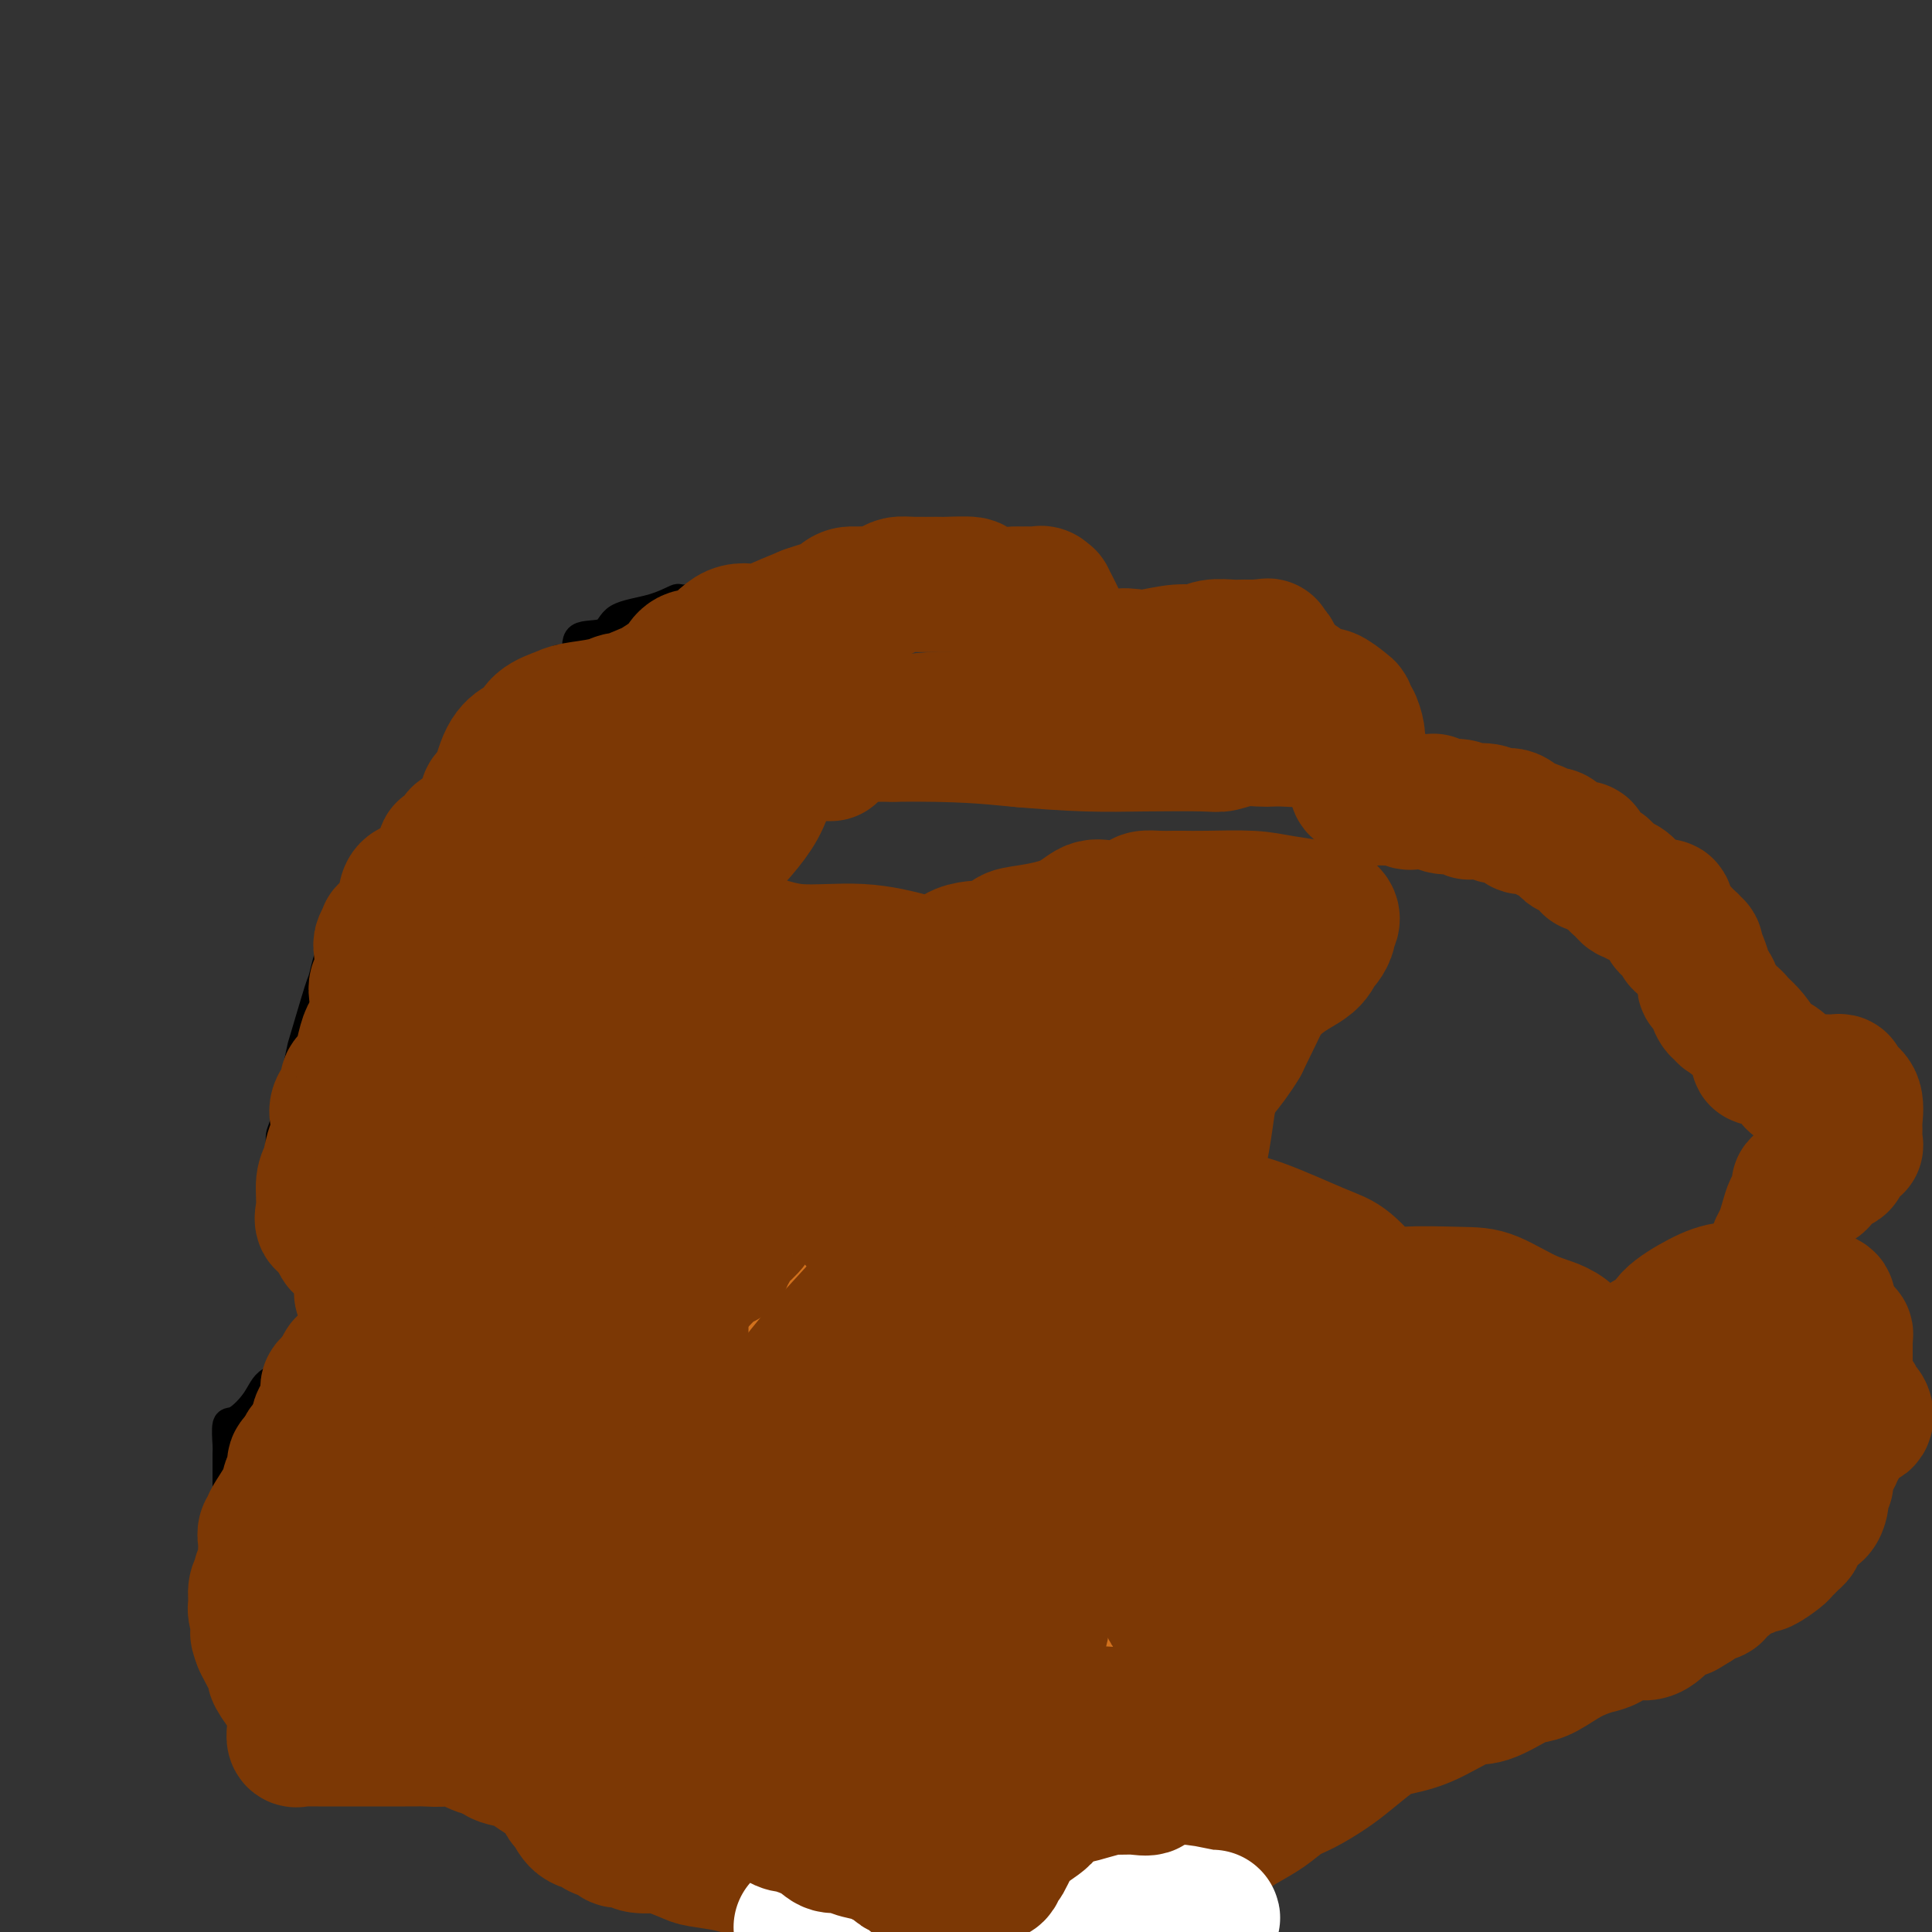 <svg viewBox='0 0 400 400' version='1.1' xmlns='http://www.w3.org/2000/svg' xmlns:xlink='http://www.w3.org/1999/xlink'><rect x="0" y="0" width="400" height="400" fill="#333333" stroke="none"/><g fill='none' stroke='#000000' stroke-width='6' stroke-linecap='round' stroke-linejoin='round'><path d='M208,162c-0.162,-0.795 -0.323,-1.591 0,-2c0.323,-0.409 1.131,-0.432 2,-1c0.869,-0.568 1.800,-1.682 3,-3c1.200,-1.318 2.669,-2.839 5,-4c2.331,-1.161 5.524,-1.960 7,-3c1.476,-1.040 1.235,-2.319 2,-3c0.765,-0.681 2.535,-0.764 4,-1c1.465,-0.236 2.625,-0.623 4,-1c1.375,-0.377 2.964,-0.742 4,-1c1.036,-0.258 1.519,-0.408 3,-1c1.481,-0.592 3.962,-1.624 5,-2c1.038,-0.376 0.635,-0.094 2,0c1.365,0.094 4.498,0.001 6,0c1.502,-0.001 1.372,0.090 2,0c0.628,-0.090 2.013,-0.363 3,0c0.987,0.363 1.575,1.360 2,2c0.425,0.640 0.686,0.923 1,1c0.314,0.077 0.681,-0.052 1,0c0.319,0.052 0.589,0.287 1,1c0.411,0.713 0.964,1.906 2,3c1.036,1.094 2.554,2.089 3,3c0.446,0.911 -0.179,1.739 0,3c0.179,1.261 1.164,2.955 2,4c0.836,1.045 1.525,1.441 2,2c0.475,0.559 0.738,1.279 1,2'/><path d='M275,161c2.281,3.419 0.484,1.466 0,1c-0.484,-0.466 0.346,0.554 1,1c0.654,0.446 1.131,0.320 2,1c0.869,0.680 2.128,2.168 3,3c0.872,0.832 1.356,1.007 2,1c0.644,-0.007 1.449,-0.198 3,0c1.551,0.198 3.848,0.784 6,1c2.152,0.216 4.159,0.062 5,0c0.841,-0.062 0.516,-0.032 2,0c1.484,0.032 4.778,0.065 6,0c1.222,-0.065 0.374,-0.228 1,0c0.626,0.228 2.728,0.845 4,1c1.272,0.155 1.715,-0.154 2,0c0.285,0.154 0.414,0.771 1,1c0.586,0.229 1.630,0.069 2,0c0.370,-0.069 0.067,-0.046 1,0c0.933,0.046 3.101,0.115 4,0c0.899,-0.115 0.530,-0.416 1,0c0.470,0.416 1.780,1.547 3,2c1.220,0.453 2.350,0.227 3,0c0.650,-0.227 0.819,-0.454 1,0c0.181,0.454 0.375,1.589 1,2c0.625,0.411 1.682,0.098 2,0c0.318,-0.098 -0.102,0.020 0,0c0.102,-0.020 0.726,-0.179 1,0c0.274,0.179 0.196,0.697 0,1c-0.196,0.303 -0.511,0.391 0,1c0.511,0.609 1.848,1.741 3,3c1.152,1.259 2.118,2.647 3,4c0.882,1.353 1.681,2.672 3,4c1.319,1.328 3.160,2.664 5,4'/><path d='M346,192c2.261,2.970 0.913,1.894 2,3c1.087,1.106 4.609,4.393 6,6c1.391,1.607 0.650,1.535 1,2c0.350,0.465 1.789,1.468 3,2c1.211,0.532 2.193,0.593 3,1c0.807,0.407 1.438,1.160 2,2c0.562,0.840 1.054,1.767 2,2c0.946,0.233 2.344,-0.228 3,0c0.656,0.228 0.568,1.145 1,2c0.432,0.855 1.385,1.649 2,3c0.615,1.351 0.894,3.261 1,4c0.106,0.739 0.041,0.309 0,2c-0.041,1.691 -0.058,5.505 0,7c0.058,1.495 0.191,0.671 0,2c-0.191,1.329 -0.707,4.811 -1,7c-0.293,2.189 -0.362,3.085 -1,4c-0.638,0.915 -1.845,1.848 -2,3c-0.155,1.152 0.743,2.522 0,4c-0.743,1.478 -3.127,3.063 -4,4c-0.873,0.937 -0.234,1.227 0,2c0.234,0.773 0.063,2.028 0,3c-0.063,0.972 -0.018,1.662 0,2c0.018,0.338 0.010,0.325 0,1c-0.010,0.675 -0.023,2.038 0,3c0.023,0.962 0.083,1.523 0,2c-0.083,0.477 -0.307,0.870 0,2c0.307,1.130 1.146,2.996 2,4c0.854,1.004 1.724,1.145 2,2c0.276,0.855 -0.041,2.422 0,3c0.041,0.578 0.440,0.165 1,1c0.560,0.835 1.280,2.917 2,5'/><path d='M371,282c1.370,2.412 1.296,0.942 2,1c0.704,0.058 2.188,1.644 3,3c0.812,1.356 0.952,2.480 1,3c0.048,0.520 0.003,0.434 0,2c-0.003,1.566 0.036,4.784 0,7c-0.036,2.216 -0.147,3.430 0,5c0.147,1.570 0.551,3.496 0,6c-0.551,2.504 -2.058,5.586 -3,8c-0.942,2.414 -1.320,4.159 -2,5c-0.680,0.841 -1.661,0.777 -3,2c-1.339,1.223 -3.036,3.733 -4,5c-0.964,1.267 -1.197,1.292 -2,2c-0.803,0.708 -2.177,2.099 -3,3c-0.823,0.901 -1.096,1.312 -2,2c-0.904,0.688 -2.438,1.651 -3,2c-0.562,0.349 -0.151,0.082 -1,0c-0.849,-0.082 -2.959,0.021 -5,0c-2.041,-0.021 -4.013,-0.168 -5,0c-0.987,0.168 -0.991,0.649 -3,0c-2.009,-0.649 -6.025,-2.428 -9,-3c-2.975,-0.572 -4.909,0.064 -8,1c-3.091,0.936 -7.339,2.174 -11,3c-3.661,0.826 -6.735,1.241 -10,3c-3.265,1.759 -6.722,4.864 -11,8c-4.278,3.136 -9.378,6.304 -14,10c-4.622,3.696 -8.765,7.922 -12,10c-3.235,2.078 -5.560,2.010 -8,3c-2.440,0.990 -4.994,3.039 -6,4c-1.006,0.961 -0.463,0.836 -1,1c-0.537,0.164 -2.153,0.618 -3,1c-0.847,0.382 -0.923,0.691 -1,1'/><path d='M247,380c-8.869,6.106 -3.040,2.372 -3,1c0.040,-1.372 -5.709,-0.382 -9,1c-3.291,1.382 -4.126,3.155 -6,4c-1.874,0.845 -4.789,0.762 -8,1c-3.211,0.238 -6.717,0.796 -9,1c-2.283,0.204 -3.341,0.053 -5,0c-1.659,-0.053 -3.918,-0.007 -7,-1c-3.082,-0.993 -6.986,-3.026 -10,-4c-3.014,-0.974 -5.138,-0.889 -7,-1c-1.862,-0.111 -3.463,-0.418 -7,-1c-3.537,-0.582 -9.012,-1.438 -12,-2c-2.988,-0.562 -3.491,-0.829 -5,-1c-1.509,-0.171 -4.025,-0.247 -7,-1c-2.975,-0.753 -6.408,-2.183 -9,-3c-2.592,-0.817 -4.342,-1.021 -6,-1c-1.658,0.021 -3.223,0.265 -5,0c-1.777,-0.265 -3.767,-1.040 -5,-2c-1.233,-0.960 -1.708,-2.105 -3,-3c-1.292,-0.895 -3.399,-1.540 -5,-2c-1.601,-0.460 -2.694,-0.736 -4,-1c-1.306,-0.264 -2.825,-0.517 -5,-1c-2.175,-0.483 -5.005,-1.194 -7,-2c-1.995,-0.806 -3.156,-1.705 -5,-2c-1.844,-0.295 -4.370,0.015 -6,0c-1.630,-0.015 -2.365,-0.354 -4,0c-1.635,0.354 -4.169,1.402 -6,2c-1.831,0.598 -2.957,0.746 -5,1c-2.043,0.254 -5.001,0.615 -7,1c-1.999,0.385 -3.038,0.796 -4,1c-0.962,0.204 -1.846,0.201 -3,0c-1.154,-0.201 -2.577,-0.601 -4,-1'/><path d='M59,364c-6.200,0.861 -2.200,1.014 -2,-1c0.200,-2.014 -3.399,-6.194 -5,-8c-1.601,-1.806 -1.204,-1.240 -1,-3c0.204,-1.760 0.213,-5.848 0,-8c-0.213,-2.152 -0.649,-2.367 -1,-4c-0.351,-1.633 -0.616,-4.684 -1,-7c-0.384,-2.316 -0.888,-3.896 -1,-5c-0.112,-1.104 0.166,-1.732 0,-4c-0.166,-2.268 -0.777,-6.177 -1,-8c-0.223,-1.823 -0.060,-1.560 0,-3c0.060,-1.440 0.015,-4.583 0,-6c-0.015,-1.417 0.000,-1.109 0,-2c-0.000,-0.891 -0.015,-2.982 0,-4c0.015,-1.018 0.060,-0.963 0,-2c-0.060,-1.037 -0.224,-3.167 0,-4c0.224,-0.833 0.836,-0.370 2,-1c1.164,-0.630 2.881,-2.352 4,-4c1.119,-1.648 1.642,-3.220 3,-4c1.358,-0.780 3.551,-0.768 5,-1c1.449,-0.232 2.153,-0.709 3,-1c0.847,-0.291 1.837,-0.395 2,-1c0.163,-0.605 -0.503,-1.710 0,-2c0.503,-0.290 2.173,0.236 3,0c0.827,-0.236 0.811,-1.232 1,-2c0.189,-0.768 0.583,-1.306 1,-2c0.417,-0.694 0.856,-1.542 1,-2c0.144,-0.458 -0.008,-0.526 0,-1c0.008,-0.474 0.178,-1.354 0,-2c-0.178,-0.646 -0.702,-1.059 -1,-2c-0.298,-0.941 -0.371,-2.412 -1,-3c-0.629,-0.588 -1.815,-0.294 -3,0'/><path d='M67,267c-1.417,-1.554 -2.461,-1.938 -3,-2c-0.539,-0.062 -0.575,0.198 -1,-1c-0.425,-1.198 -1.238,-3.853 -2,-5c-0.762,-1.147 -1.471,-0.785 -2,-2c-0.529,-1.215 -0.877,-4.005 -1,-6c-0.123,-1.995 -0.022,-3.194 0,-6c0.022,-2.806 -0.036,-7.219 0,-9c0.036,-1.781 0.166,-0.928 1,-4c0.834,-3.072 2.374,-10.067 3,-13c0.626,-2.933 0.339,-1.804 1,-4c0.661,-2.196 2.270,-7.716 3,-10c0.730,-2.284 0.582,-1.333 1,-3c0.418,-1.667 1.401,-5.952 3,-9c1.599,-3.048 3.812,-4.858 5,-7c1.188,-2.142 1.351,-4.616 2,-6c0.649,-1.384 1.785,-1.677 2,-2c0.215,-0.323 -0.489,-0.676 0,-1c0.489,-0.324 2.172,-0.618 3,-1c0.828,-0.382 0.803,-0.850 1,-1c0.197,-0.150 0.618,0.018 1,0c0.382,-0.018 0.724,-0.223 1,0c0.276,0.223 0.485,0.874 1,0c0.515,-0.874 1.336,-3.272 2,-4c0.664,-0.728 1.173,0.214 2,-1c0.827,-1.214 1.973,-4.585 3,-7c1.027,-2.415 1.935,-3.874 3,-5c1.065,-1.126 2.287,-1.919 4,-4c1.713,-2.081 3.918,-5.452 6,-8c2.082,-2.548 4.041,-4.274 6,-6'/><path d='M112,140c4.897,-5.810 3.640,-2.835 4,-2c0.360,0.835 2.339,-0.472 3,-2c0.661,-1.528 0.006,-3.279 1,-4c0.994,-0.721 3.636,-0.413 5,-1c1.364,-0.587 1.449,-2.070 3,-3c1.551,-0.930 4.567,-1.307 7,-2c2.433,-0.693 4.284,-1.702 5,-2c0.716,-0.298 0.297,0.113 2,0c1.703,-0.113 5.527,-0.752 8,-1c2.473,-0.248 3.596,-0.105 5,0c1.404,0.105 3.091,0.172 4,0c0.909,-0.172 1.040,-0.583 2,0c0.960,0.583 2.748,2.159 4,3c1.252,0.841 1.968,0.947 3,1c1.032,0.053 2.381,0.053 4,0c1.619,-0.053 3.507,-0.159 5,0c1.493,0.159 2.590,0.582 4,1c1.410,0.418 3.132,0.830 5,1c1.868,0.170 3.882,0.098 5,0c1.118,-0.098 1.340,-0.223 2,0c0.660,0.223 1.758,0.792 3,1c1.242,0.208 2.630,0.054 3,0c0.370,-0.054 -0.276,-0.009 0,0c0.276,0.009 1.473,-0.019 2,0c0.527,0.019 0.383,0.085 1,0c0.617,-0.085 1.996,-0.320 3,-1c1.004,-0.680 1.634,-1.804 2,-2c0.366,-0.196 0.469,0.535 1,0c0.531,-0.535 1.489,-2.336 2,-3c0.511,-0.664 0.575,-0.190 1,0c0.425,0.190 1.213,0.095 2,0'/><path d='M213,124c2.988,-0.929 1.959,-0.252 2,0c0.041,0.252 1.153,0.079 2,0c0.847,-0.079 1.428,-0.065 2,0c0.572,0.065 1.136,0.179 2,0c0.864,-0.179 2.028,-0.651 3,0c0.972,0.651 1.752,2.426 2,3c0.248,0.574 -0.035,-0.054 0,0c0.035,0.054 0.388,0.788 1,1c0.612,0.212 1.485,-0.099 2,0c0.515,0.099 0.674,0.608 1,1c0.326,0.392 0.819,0.668 1,1c0.181,0.332 0.048,0.721 0,1c-0.048,0.279 -0.012,0.450 0,1c0.012,0.550 -0.000,1.480 0,2c0.000,0.520 0.014,0.632 0,1c-0.014,0.368 -0.054,0.992 0,1c0.054,0.008 0.201,-0.602 0,0c-0.201,0.602 -0.751,2.415 -1,3c-0.249,0.585 -0.198,-0.060 -1,0c-0.802,0.060 -2.456,0.824 -3,1c-0.544,0.176 0.022,-0.237 0,0c-0.022,0.237 -0.631,1.124 -1,2c-0.369,0.876 -0.497,1.740 -1,2c-0.503,0.260 -1.382,-0.085 -2,0c-0.618,0.085 -0.974,0.600 -1,1c-0.026,0.400 0.278,0.686 0,1c-0.278,0.314 -1.139,0.657 -2,1'/><path d='M219,147c-1.944,1.173 -1.306,0.107 -1,0c0.306,-0.107 0.278,0.745 0,1c-0.278,0.255 -0.806,-0.087 -1,0c-0.194,0.087 -0.052,0.602 0,1c0.052,0.398 0.015,0.680 0,1c-0.015,0.320 -0.007,0.677 0,1c0.007,0.323 0.013,0.610 0,1c-0.013,0.390 -0.046,0.881 0,1c0.046,0.119 0.171,-0.136 0,0c-0.171,0.136 -0.638,0.662 -1,1c-0.362,0.338 -0.618,0.487 -1,1c-0.382,0.513 -0.891,1.390 -1,2c-0.109,0.610 0.181,0.952 0,1c-0.181,0.048 -0.833,-0.197 -1,0c-0.167,0.197 0.151,0.836 0,1c-0.151,0.164 -0.771,-0.148 -1,0c-0.229,0.148 -0.065,0.757 0,1c0.065,0.243 0.033,0.122 0,0'/></g>
<g fill='none' stroke='#7C3805' stroke-width='28' stroke-linecap='round' stroke-linejoin='round'><path d='M172,156c-1.245,0.014 -2.490,0.028 -3,0c-0.510,-0.028 -0.285,-0.098 -1,0c-0.715,0.098 -2.370,0.365 -4,1c-1.630,0.635 -3.235,1.639 -5,2c-1.765,0.361 -3.690,0.080 -5,0c-1.310,-0.080 -2.005,0.040 -4,1c-1.995,0.960 -5.289,2.759 -7,4c-1.711,1.241 -1.839,1.925 -3,3c-1.161,1.075 -3.355,2.542 -5,5c-1.645,2.458 -2.740,5.907 -4,8c-1.260,2.093 -2.686,2.829 -4,5c-1.314,2.171 -2.517,5.778 -4,8c-1.483,2.222 -3.247,3.061 -5,4c-1.753,0.939 -3.495,1.980 -5,6c-1.505,4.020 -2.774,11.021 -4,15c-1.226,3.979 -2.411,4.936 -3,8c-0.589,3.064 -0.582,8.234 0,11c0.582,2.766 1.740,3.130 2,4c0.260,0.870 -0.378,2.248 1,4c1.378,1.752 4.773,3.878 7,5c2.227,1.122 3.288,1.239 5,1c1.712,-0.239 4.076,-0.834 6,-1c1.924,-0.166 3.407,0.095 5,0c1.593,-0.095 3.297,-0.548 5,-1'/><path d='M137,249c3.588,-0.305 4.559,-0.066 6,0c1.441,0.066 3.353,-0.041 6,0c2.647,0.041 6.030,0.229 8,1c1.970,0.771 2.526,2.125 4,3c1.474,0.875 3.867,1.271 6,3c2.133,1.729 4.008,4.790 5,7c0.992,2.210 1.101,3.568 2,6c0.899,2.432 2.588,5.937 3,8c0.412,2.063 -0.452,2.685 0,4c0.452,1.315 2.222,3.322 3,5c0.778,1.678 0.566,3.026 0,4c-0.566,0.974 -1.485,1.575 -2,3c-0.515,1.425 -0.627,3.675 -1,5c-0.373,1.325 -1.006,1.724 -1,2c0.006,0.276 0.652,0.429 -1,1c-1.652,0.571 -5.601,1.561 -9,2c-3.399,0.439 -6.248,0.327 -9,0c-2.752,-0.327 -5.407,-0.871 -7,-1c-1.593,-0.129 -2.125,0.155 -3,0c-0.875,-0.155 -2.094,-0.750 -3,-1c-0.906,-0.250 -1.501,-0.155 -2,0c-0.499,0.155 -0.904,0.371 -1,0c-0.096,-0.371 0.116,-1.330 0,-2c-0.116,-0.670 -0.561,-1.050 -1,-1c-0.439,0.050 -0.873,0.529 -1,0c-0.127,-0.529 0.051,-2.065 0,-3c-0.051,-0.935 -0.331,-1.267 2,-3c2.331,-1.733 7.274,-4.867 12,-7c4.726,-2.133 9.234,-3.267 11,-4c1.766,-0.733 0.790,-1.067 4,-3c3.210,-1.933 10.605,-5.467 18,-9'/><path d='M186,269c8.170,-3.808 6.094,-1.830 7,-1c0.906,0.830 4.795,0.510 8,1c3.205,0.490 5.728,1.788 8,3c2.272,1.212 4.294,2.337 8,4c3.706,1.663 9.095,3.865 13,5c3.905,1.135 6.327,1.204 9,2c2.673,0.796 5.597,2.318 10,3c4.403,0.682 10.286,0.522 14,1c3.714,0.478 5.261,1.594 7,2c1.739,0.406 3.670,0.102 6,0c2.330,-0.102 5.058,-0.001 7,0c1.942,0.001 3.097,-0.099 4,0c0.903,0.099 1.553,0.397 2,0c0.447,-0.397 0.691,-1.490 1,-2c0.309,-0.510 0.682,-0.437 1,-2c0.318,-1.563 0.581,-4.761 1,-6c0.419,-1.239 0.993,-0.517 0,-2c-0.993,-1.483 -3.555,-5.171 -5,-7c-1.445,-1.829 -1.775,-1.800 -3,-3c-1.225,-1.200 -3.346,-3.631 -5,-5c-1.654,-1.369 -2.840,-1.678 -6,-3c-3.160,-1.322 -8.294,-3.659 -12,-5c-3.706,-1.341 -5.985,-1.688 -8,-2c-2.015,-0.312 -3.768,-0.589 -6,-1c-2.232,-0.411 -4.944,-0.955 -8,-1c-3.056,-0.045 -6.455,0.409 -10,1c-3.545,0.591 -7.234,1.319 -10,3c-2.766,1.681 -4.607,4.317 -8,8c-3.393,3.683 -8.336,8.415 -11,12c-2.664,3.585 -3.047,6.024 -4,9c-0.953,2.976 -2.477,6.488 -4,10'/><path d='M192,293c-1.236,3.946 -0.327,4.310 0,6c0.327,1.690 0.074,4.706 0,8c-0.074,3.294 0.033,6.867 0,10c-0.033,3.133 -0.207,5.826 0,7c0.207,1.174 0.796,0.831 1,2c0.204,1.169 0.025,3.852 0,5c-0.025,1.148 0.105,0.761 0,1c-0.105,0.239 -0.446,1.104 -1,0c-0.554,-1.104 -1.319,-4.177 -2,-7c-0.681,-2.823 -1.276,-5.396 -1,-9c0.276,-3.604 1.422,-8.239 4,-13c2.578,-4.761 6.588,-9.648 11,-14c4.412,-4.352 9.228,-8.168 13,-11c3.772,-2.832 6.502,-4.680 9,-6c2.498,-1.320 4.763,-2.112 6,-3c1.237,-0.888 1.444,-1.872 3,-2c1.556,-0.128 4.460,0.600 6,1c1.540,0.400 1.716,0.473 2,1c0.284,0.527 0.674,1.509 3,3c2.326,1.491 6.586,3.493 8,4c1.414,0.507 -0.019,-0.481 3,1c3.019,1.481 10.491,5.429 15,8c4.509,2.571 6.057,3.764 8,5c1.943,1.236 4.283,2.513 7,5c2.717,2.487 5.811,6.182 8,8c2.189,1.818 3.474,1.759 5,2c1.526,0.241 3.293,0.783 5,1c1.707,0.217 3.353,0.108 5,0'/><path d='M310,306c2.922,0.431 2.729,0.007 3,0c0.271,-0.007 1.008,0.403 2,0c0.992,-0.403 2.241,-1.618 4,-3c1.759,-1.382 4.029,-2.930 5,-5c0.971,-2.070 0.643,-4.663 1,-6c0.357,-1.337 1.401,-1.420 2,-3c0.599,-1.580 0.755,-4.658 1,-6c0.245,-1.342 0.579,-0.948 0,-2c-0.579,-1.052 -2.070,-3.551 -4,-5c-1.930,-1.449 -4.297,-1.848 -7,-3c-2.703,-1.152 -5.740,-3.056 -8,-4c-2.260,-0.944 -3.743,-0.926 -7,-1c-3.257,-0.074 -8.288,-0.238 -11,0c-2.712,0.238 -3.103,0.879 -5,2c-1.897,1.121 -5.299,2.724 -7,4c-1.701,1.276 -1.701,2.227 -4,7c-2.299,4.773 -6.897,13.368 -8,17c-1.103,3.632 1.290,2.301 -1,8c-2.290,5.699 -9.263,18.428 -14,27c-4.737,8.572 -7.239,12.988 -13,22c-5.761,9.012 -14.782,22.618 -20,30c-5.218,7.382 -6.634,8.538 -8,10c-1.366,1.462 -2.683,3.231 -4,5'/><path d='M196,399c0.120,0.188 0.239,0.376 0,0c-0.239,-0.376 -0.837,-1.317 -1,-2c-0.163,-0.683 0.107,-1.109 0,-2c-0.107,-0.891 -0.592,-2.248 -1,-4c-0.408,-1.752 -0.738,-3.900 -1,-6c-0.262,-2.100 -0.456,-4.154 -1,-6c-0.544,-1.846 -1.438,-3.486 -2,-5c-0.562,-1.514 -0.792,-2.902 -1,-4c-0.208,-1.098 -0.393,-1.906 -1,-2c-0.607,-0.094 -1.637,0.525 -2,0c-0.363,-0.525 -0.059,-2.194 -1,-3c-0.941,-0.806 -3.129,-0.750 -4,-1c-0.871,-0.250 -0.427,-0.804 -1,-2c-0.573,-1.196 -2.162,-3.032 -3,-4c-0.838,-0.968 -0.924,-1.069 -1,-2c-0.076,-0.931 -0.143,-2.692 -1,-4c-0.857,-1.308 -2.503,-2.164 -3,-3c-0.497,-0.836 0.155,-1.653 0,-2c-0.155,-0.347 -1.116,-0.223 -2,-1c-0.884,-0.777 -1.691,-2.455 -2,-3c-0.309,-0.545 -0.122,0.043 0,0c0.122,-0.043 0.177,-0.716 0,-1c-0.177,-0.284 -0.587,-0.178 -1,0c-0.413,0.178 -0.829,0.428 -1,0c-0.171,-0.428 -0.098,-1.534 0,-2c0.098,-0.466 0.221,-0.293 0,-1c-0.221,-0.707 -0.785,-2.295 -1,-3c-0.215,-0.705 -0.080,-0.529 -1,-1c-0.920,-0.471 -2.896,-1.590 -4,-2c-1.104,-0.410 -1.336,-0.110 -3,0c-1.664,0.110 -4.761,0.032 -7,0c-2.239,-0.032 -3.619,-0.016 -5,0'/><path d='M145,333c-3.940,-0.472 -3.788,-0.153 -5,0c-1.212,0.153 -3.786,0.138 -5,0c-1.214,-0.138 -1.069,-0.399 -2,0c-0.931,0.399 -2.939,1.459 -4,2c-1.061,0.541 -1.175,0.562 -2,1c-0.825,0.438 -2.362,1.291 -3,2c-0.638,0.709 -0.376,1.272 -1,2c-0.624,0.728 -2.135,1.620 -3,2c-0.865,0.380 -1.086,0.248 -2,1c-0.914,0.752 -2.521,2.387 -3,3c-0.479,0.613 0.170,0.205 0,0c-0.170,-0.205 -1.159,-0.206 -2,0c-0.841,0.206 -1.535,0.619 -2,0c-0.465,-0.619 -0.701,-2.270 -1,-3c-0.299,-0.730 -0.661,-0.539 -1,-1c-0.339,-0.461 -0.654,-1.576 -1,-3c-0.346,-1.424 -0.722,-3.159 -1,-4c-0.278,-0.841 -0.459,-0.789 -1,-1c-0.541,-0.211 -1.441,-0.683 -2,-1c-0.559,-0.317 -0.778,-0.477 -1,-1c-0.222,-0.523 -0.446,-1.408 -2,-2c-1.554,-0.592 -4.438,-0.891 -6,-1c-1.562,-0.109 -1.803,-0.026 -3,0c-1.197,0.026 -3.352,-0.004 -5,0c-1.648,0.004 -2.790,0.041 -4,0c-1.210,-0.041 -2.488,-0.160 -3,0c-0.512,0.160 -0.259,0.598 -1,1c-0.741,0.402 -2.477,0.768 -3,1c-0.523,0.232 0.167,0.332 0,1c-0.167,0.668 -1.191,1.905 -2,3c-0.809,1.095 -1.405,2.047 -2,3'/><path d='M72,338c-1.480,1.513 -1.180,0.795 -1,1c0.180,0.205 0.242,1.332 0,2c-0.242,0.668 -0.787,0.875 -1,1c-0.213,0.125 -0.095,0.166 0,1c0.095,0.834 0.166,2.461 0,3c-0.166,0.539 -0.570,-0.010 -1,0c-0.430,0.010 -0.886,0.578 -1,1c-0.114,0.422 0.113,0.698 0,1c-0.113,0.302 -0.566,0.628 -1,1c-0.434,0.372 -0.848,0.788 -1,1c-0.152,0.212 -0.041,0.218 0,0c0.041,-0.218 0.011,-0.660 0,-1c-0.011,-0.340 -0.003,-0.577 0,-2c0.003,-1.423 0.001,-4.031 0,-5c-0.001,-0.969 -0.000,-0.298 0,0c0.000,0.298 0.000,0.224 0,-1c-0.000,-1.224 -0.000,-3.598 0,-5c0.000,-1.402 0.000,-1.833 0,-2c-0.000,-0.167 -0.000,-0.071 0,-1c0.000,-0.929 0.000,-2.884 0,-4c-0.000,-1.116 -0.000,-1.392 0,-2c0.000,-0.608 0.000,-1.548 0,-2c-0.000,-0.452 -0.000,-0.415 0,-1c0.000,-0.585 0.000,-1.793 0,-3'/><path d='M66,321c-0.004,-4.789 -0.012,-2.263 0,-2c0.012,0.263 0.046,-1.738 0,-3c-0.046,-1.262 -0.170,-1.785 0,-2c0.170,-0.215 0.634,-0.124 0,-1c-0.634,-0.876 -2.366,-2.721 -3,-4c-0.634,-1.279 -0.170,-1.992 0,-2c0.170,-0.008 0.047,0.688 0,0c-0.047,-0.688 -0.019,-2.762 0,-4c0.019,-1.238 0.030,-1.640 0,-2c-0.030,-0.360 -0.100,-0.677 0,-1c0.100,-0.323 0.371,-0.650 1,-1c0.629,-0.350 1.616,-0.721 2,-1c0.384,-0.279 0.163,-0.466 0,-1c-0.163,-0.534 -0.269,-1.415 0,-2c0.269,-0.585 0.914,-0.874 1,-1c0.086,-0.126 -0.386,-0.087 0,0c0.386,0.087 1.630,0.223 2,0c0.370,-0.223 -0.135,-0.806 0,-1c0.135,-0.194 0.909,-0.001 2,0c1.091,0.001 2.498,-0.192 3,0c0.502,0.192 0.097,0.769 1,1c0.903,0.231 3.113,0.114 4,0c0.887,-0.114 0.450,-0.227 1,0c0.550,0.227 2.086,0.794 3,1c0.914,0.206 1.205,0.051 2,0c0.795,-0.051 2.095,0.000 3,0c0.905,-0.000 1.414,-0.053 2,0c0.586,0.053 1.250,0.210 2,0c0.750,-0.210 1.587,-0.787 2,-1c0.413,-0.213 0.404,-0.061 1,0c0.596,0.061 1.798,0.030 3,0'/><path d='M98,294c5.133,-0.430 1.964,-1.006 1,-1c-0.964,0.006 0.277,0.592 1,0c0.723,-0.592 0.929,-2.362 1,-3c0.071,-0.638 0.008,-0.142 0,-1c-0.008,-0.858 0.039,-3.069 0,-4c-0.039,-0.931 -0.162,-0.582 0,-1c0.162,-0.418 0.611,-1.604 0,-3c-0.611,-1.396 -2.280,-3.004 -4,-4c-1.720,-0.996 -3.491,-1.380 -5,-2c-1.509,-0.620 -2.756,-1.475 -4,-2c-1.244,-0.525 -2.486,-0.719 -4,-1c-1.514,-0.281 -3.299,-0.649 -4,-1c-0.701,-0.351 -0.317,-0.687 -1,-1c-0.683,-0.313 -2.431,-0.604 -3,-1c-0.569,-0.396 0.043,-0.898 0,-1c-0.043,-0.102 -0.741,0.195 -1,0c-0.259,-0.195 -0.080,-0.882 0,-1c0.080,-0.118 0.060,0.333 0,0c-0.060,-0.333 -0.160,-1.451 0,-2c0.160,-0.549 0.579,-0.529 1,-1c0.421,-0.471 0.842,-1.433 1,-2c0.158,-0.567 0.053,-0.739 0,-1c-0.053,-0.261 -0.054,-0.610 0,-1c0.054,-0.390 0.162,-0.821 0,-1c-0.162,-0.179 -0.593,-0.106 -1,0c-0.407,0.106 -0.789,0.247 -1,0c-0.211,-0.247 -0.253,-0.881 -1,-1c-0.747,-0.119 -2.201,0.276 -3,0c-0.799,-0.276 -0.943,-1.222 -1,-2c-0.057,-0.778 -0.029,-1.389 0,-2'/><path d='M70,254c-0.838,-0.736 -2.432,-0.575 -3,-1c-0.568,-0.425 -0.110,-1.435 0,-3c0.110,-1.565 -0.128,-3.686 0,-5c0.128,-1.314 0.620,-1.821 1,-3c0.380,-1.179 0.646,-3.029 1,-4c0.354,-0.971 0.797,-1.061 1,-2c0.203,-0.939 0.166,-2.726 0,-4c-0.166,-1.274 -0.461,-2.033 0,-3c0.461,-0.967 1.678,-2.140 2,-3c0.322,-0.860 -0.250,-1.407 0,-2c0.250,-0.593 1.324,-1.231 2,-2c0.676,-0.769 0.955,-1.669 1,-2c0.045,-0.331 -0.145,-0.095 0,-1c0.145,-0.905 0.626,-2.953 1,-4c0.374,-1.047 0.640,-1.092 1,-2c0.360,-0.908 0.815,-2.677 1,-4c0.185,-1.323 0.101,-2.198 0,-3c-0.101,-0.802 -0.219,-1.529 0,-2c0.219,-0.471 0.775,-0.685 1,-2c0.225,-1.315 0.120,-3.731 0,-5c-0.120,-1.269 -0.254,-1.391 0,-2c0.254,-0.609 0.895,-1.707 1,-2c0.105,-0.293 -0.326,0.217 0,0c0.326,-0.217 1.409,-1.162 2,-2c0.591,-0.838 0.689,-1.570 1,-2c0.311,-0.430 0.835,-0.557 1,-1c0.165,-0.443 -0.028,-1.201 0,-2c0.028,-0.799 0.277,-1.638 1,-2c0.723,-0.362 1.921,-0.246 3,-1c1.079,-0.754 2.040,-2.377 3,-4'/><path d='M91,179c1.936,-2.257 1.277,-0.900 1,-1c-0.277,-0.100 -0.173,-1.656 0,-2c0.173,-0.344 0.413,0.525 1,0c0.587,-0.525 1.520,-2.445 2,-3c0.480,-0.555 0.506,0.256 1,0c0.494,-0.256 1.457,-1.578 2,-2c0.543,-0.422 0.668,0.056 1,0c0.332,-0.056 0.873,-0.646 1,-1c0.127,-0.354 -0.158,-0.473 0,-1c0.158,-0.527 0.761,-1.462 1,-2c0.239,-0.538 0.116,-0.680 0,-1c-0.116,-0.320 -0.223,-0.817 0,-1c0.223,-0.183 0.778,-0.052 1,0c0.222,0.052 0.111,0.026 0,0'/><path d='M102,165c0.273,-0.254 0.546,-0.508 1,-2c0.454,-1.492 1.088,-4.221 2,-6c0.912,-1.779 2.103,-2.609 3,-3c0.897,-0.391 1.500,-0.342 2,-1c0.500,-0.658 0.898,-2.023 2,-3c1.102,-0.977 2.907,-1.566 4,-2c1.093,-0.434 1.473,-0.712 3,-1c1.527,-0.288 4.200,-0.587 6,-1c1.800,-0.413 2.727,-0.940 3,-1c0.273,-0.060 -0.106,0.346 1,0c1.106,-0.346 3.698,-1.445 5,-2c1.302,-0.555 1.313,-0.565 2,-1c0.687,-0.435 2.051,-1.295 3,-2c0.949,-0.705 1.483,-1.257 2,-2c0.517,-0.743 1.016,-1.679 2,-2c0.984,-0.321 2.451,-0.028 4,-1c1.549,-0.972 3.178,-3.209 5,-4c1.822,-0.791 3.837,-0.136 5,0c1.163,0.136 1.475,-0.247 3,-1c1.525,-0.753 4.262,-1.877 7,-3'/><path d='M167,127c9.557,-3.392 5.950,-0.372 5,0c-0.950,0.372 0.757,-1.903 2,-3c1.243,-1.097 2.024,-1.016 3,-1c0.976,0.016 2.149,-0.034 3,0c0.851,0.034 1.381,0.153 2,0c0.619,-0.153 1.327,-0.577 2,-1c0.673,-0.423 1.309,-0.846 2,-1c0.691,-0.154 1.435,-0.038 3,0c1.565,0.038 3.952,-0.000 5,0c1.048,0.000 0.757,0.038 2,0c1.243,-0.038 4.019,-0.154 5,0c0.981,0.154 0.168,0.577 1,1c0.832,0.423 3.308,0.846 5,1c1.692,0.154 2.600,0.040 3,0c0.400,-0.040 0.294,-0.006 1,0c0.706,0.006 2.226,-0.016 3,0c0.774,0.016 0.803,0.071 1,0c0.197,-0.071 0.562,-0.267 1,0c0.438,0.267 0.951,0.999 1,1c0.049,0.001 -0.364,-0.729 0,0c0.364,0.729 1.505,2.915 2,4c0.495,1.085 0.343,1.068 0,2c-0.343,0.932 -0.876,2.812 -1,4c-0.124,1.188 0.163,1.683 0,2c-0.163,0.317 -0.775,0.457 -1,1c-0.225,0.543 -0.063,1.491 0,2c0.063,0.509 0.027,0.580 0,1c-0.027,0.420 -0.046,1.190 0,2c0.046,0.810 0.156,1.660 0,2c-0.156,0.340 -0.578,0.170 -1,0'/><path d='M216,144c-0.113,3.289 0.106,1.511 0,1c-0.106,-0.511 -0.536,0.244 -1,1c-0.464,0.756 -0.961,1.513 -1,2c-0.039,0.487 0.378,0.704 0,1c-0.378,0.296 -1.553,0.671 -2,1c-0.447,0.329 -0.165,0.610 0,1c0.165,0.390 0.214,0.887 0,1c-0.214,0.113 -0.691,-0.158 -1,0c-0.309,0.158 -0.451,0.745 0,1c0.451,0.255 1.493,0.176 2,0c0.507,-0.176 0.478,-0.450 1,-1c0.522,-0.550 1.596,-1.376 3,-3c1.404,-1.624 3.137,-4.045 4,-5c0.863,-0.955 0.856,-0.446 1,-1c0.144,-0.554 0.441,-2.173 1,-3c0.559,-0.827 1.382,-0.861 2,-1c0.618,-0.139 1.032,-0.381 2,-1c0.968,-0.619 2.489,-1.615 4,-2c1.511,-0.385 3.011,-0.160 4,0c0.989,0.160 1.465,0.253 3,0c1.535,-0.253 4.127,-0.852 6,-1c1.873,-0.148 3.027,0.157 4,0c0.973,-0.157 1.766,-0.774 3,-1c1.234,-0.226 2.908,-0.061 4,0c1.092,0.061 1.602,0.016 2,0c0.398,-0.016 0.684,-0.004 1,0c0.316,0.004 0.662,0.001 1,0c0.338,-0.001 0.669,-0.001 1,0'/><path d='M260,134c4.599,-0.366 1.598,-0.282 1,0c-0.598,0.282 1.207,0.760 2,1c0.793,0.240 0.572,0.240 1,1c0.428,0.760 1.503,2.279 2,3c0.497,0.721 0.417,0.645 1,1c0.583,0.355 1.831,1.142 3,2c1.169,0.858 2.260,1.789 3,2c0.740,0.211 1.129,-0.296 2,0c0.871,0.296 2.223,1.395 3,2c0.777,0.605 0.979,0.714 1,1c0.021,0.286 -0.138,0.748 0,1c0.138,0.252 0.573,0.295 1,1c0.427,0.705 0.847,2.073 1,3c0.153,0.927 0.041,1.414 0,2c-0.041,0.586 -0.011,1.270 0,2c0.011,0.730 0.003,1.506 0,2c-0.003,0.494 -0.000,0.706 0,1c0.000,0.294 -0.001,0.670 0,1c0.001,0.330 0.006,0.613 0,1c-0.006,0.387 -0.022,0.877 0,1c0.022,0.123 0.083,-0.121 0,0c-0.083,0.121 -0.309,0.606 0,1c0.309,0.394 1.155,0.697 2,1'/><path d='M283,164c0.892,2.724 0.623,0.533 1,0c0.377,-0.533 1.402,0.593 2,1c0.598,0.407 0.769,0.095 1,0c0.231,-0.095 0.521,0.027 1,0c0.479,-0.027 1.146,-0.205 2,0c0.854,0.205 1.894,0.791 2,1c0.106,0.209 -0.722,0.041 0,0c0.722,-0.041 2.996,0.045 4,0c1.004,-0.045 0.739,-0.222 1,0c0.261,0.222 1.046,0.843 2,1c0.954,0.157 2.075,-0.150 3,0c0.925,0.150 1.655,0.756 2,1c0.345,0.244 0.306,0.126 1,0c0.694,-0.126 2.121,-0.259 3,0c0.879,0.259 1.212,0.909 2,1c0.788,0.091 2.032,-0.378 3,0c0.968,0.378 1.658,1.602 2,2c0.342,0.398 0.334,-0.029 1,0c0.666,0.029 2.006,0.515 3,1c0.994,0.485 1.641,0.971 2,1c0.359,0.029 0.429,-0.398 1,0c0.571,0.398 1.644,1.620 2,2c0.356,0.380 -0.007,-0.083 0,0c0.007,0.083 0.382,0.711 1,1c0.618,0.289 1.480,0.240 2,0c0.520,-0.240 0.697,-0.669 1,0c0.303,0.669 0.730,2.436 1,3c0.270,0.564 0.382,-0.076 1,0c0.618,0.076 1.743,0.867 2,1c0.257,0.133 -0.355,-0.390 0,0c0.355,0.390 1.678,1.695 3,3'/><path d='M335,183c3.582,2.040 1.537,0.139 1,0c-0.537,-0.139 0.435,1.483 1,2c0.565,0.517 0.724,-0.073 1,0c0.276,0.073 0.669,0.808 1,1c0.331,0.192 0.599,-0.158 1,0c0.401,0.158 0.935,0.824 1,1c0.065,0.176 -0.337,-0.139 0,0c0.337,0.139 1.415,0.731 2,1c0.585,0.269 0.678,0.215 1,0c0.322,-0.215 0.874,-0.589 1,0c0.126,0.589 -0.173,2.143 0,3c0.173,0.857 0.817,1.017 1,1c0.183,-0.017 -0.095,-0.211 0,0c0.095,0.211 0.564,0.827 1,1c0.436,0.173 0.838,-0.098 1,0c0.162,0.098 0.082,0.565 0,1c-0.082,0.435 -0.166,0.839 0,1c0.166,0.161 0.583,0.081 1,0'/><path d='M349,195c2.333,2.000 1.167,1.000 0,0'/><path d='M349,195c0.453,-0.122 0.905,-0.244 1,0c0.095,0.244 -0.168,0.855 0,1c0.168,0.145 0.767,-0.175 1,0c0.233,0.175 0.101,0.844 0,1c-0.101,0.156 -0.171,-0.203 0,0c0.171,0.203 0.585,0.967 1,2c0.415,1.033 0.833,2.337 1,3c0.167,0.663 0.082,0.687 0,1c-0.082,0.313 -0.163,0.915 0,1c0.163,0.085 0.569,-0.346 1,0c0.431,0.346 0.885,1.469 1,2c0.115,0.531 -0.110,0.468 0,1c0.110,0.532 0.555,1.658 1,2c0.445,0.342 0.889,-0.100 1,0c0.111,0.100 -0.111,0.743 0,1c0.111,0.257 0.556,0.129 1,0'/><path d='M358,210c1.582,2.508 1.036,1.278 1,1c-0.036,-0.278 0.437,0.394 1,1c0.563,0.606 1.217,1.144 2,2c0.783,0.856 1.696,2.029 2,3c0.304,0.971 0.001,1.738 0,2c-0.001,0.262 0.300,0.018 1,0c0.700,-0.018 1.797,0.191 3,1c1.203,0.809 2.511,2.217 3,3c0.489,0.783 0.159,0.941 1,1c0.841,0.059 2.852,0.019 4,0c1.148,-0.019 1.434,-0.016 2,0c0.566,0.016 1.413,0.047 2,0c0.587,-0.047 0.914,-0.170 1,0c0.086,0.170 -0.068,0.632 0,1c0.068,0.368 0.358,0.640 1,1c0.642,0.360 1.636,0.808 2,2c0.364,1.192 0.099,3.129 0,4c-0.099,0.871 -0.033,0.678 0,1c0.033,0.322 0.033,1.160 0,2c-0.033,0.840 -0.100,1.682 0,2c0.100,0.318 0.368,0.113 0,0c-0.368,-0.113 -1.374,-0.132 -2,0c-0.626,0.132 -0.874,0.416 -1,1c-0.126,0.584 -0.129,1.467 0,2c0.129,0.533 0.389,0.716 0,1c-0.389,0.284 -1.426,0.668 -2,1c-0.574,0.332 -0.684,0.611 -1,1c-0.316,0.389 -0.837,0.888 -1,1c-0.163,0.112 0.033,-0.162 0,0c-0.033,0.162 -0.295,0.761 -1,1c-0.705,0.239 -1.852,0.120 -3,0'/><path d='M373,245c-1.190,0.824 -0.164,0.384 0,1c0.164,0.616 -0.534,2.288 -1,3c-0.466,0.712 -0.699,0.465 -1,1c-0.301,0.535 -0.670,1.853 -1,3c-0.330,1.147 -0.622,2.122 -1,3c-0.378,0.878 -0.841,1.657 -1,2c-0.159,0.343 -0.014,0.248 0,1c0.014,0.752 -0.101,2.351 0,3c0.101,0.649 0.420,0.348 1,1c0.580,0.652 1.423,2.258 2,3c0.577,0.742 0.889,0.620 1,1c0.111,0.380 0.020,1.263 1,2c0.980,0.737 3.032,1.329 4,2c0.968,0.671 0.852,1.419 1,2c0.148,0.581 0.561,0.993 1,1c0.439,0.007 0.906,-0.391 1,0c0.094,0.391 -0.185,1.572 0,2c0.185,0.428 0.834,0.104 1,0c0.166,-0.104 -0.152,0.012 0,0c0.152,-0.012 0.773,-0.154 1,0c0.227,0.154 0.061,0.603 0,1c-0.061,0.397 -0.017,0.743 0,1c0.017,0.257 0.005,0.424 0,1c-0.005,0.576 -0.005,1.561 0,2c0.005,0.439 0.015,0.332 0,1c-0.015,0.668 -0.057,2.110 0,3c0.057,0.890 0.211,1.228 0,2c-0.211,0.772 -0.788,1.977 -1,3c-0.212,1.023 -0.061,1.864 0,3c0.061,1.136 0.030,2.568 0,4'/><path d='M381,297c-0.223,3.442 -0.782,1.546 -1,1c-0.218,-0.546 -0.096,0.258 0,1c0.096,0.742 0.166,1.421 0,2c-0.166,0.579 -0.566,1.059 -1,2c-0.434,0.941 -0.900,2.345 -1,3c-0.100,0.655 0.167,0.561 0,1c-0.167,0.439 -0.770,1.412 -1,2c-0.230,0.588 -0.089,0.792 0,1c0.089,0.208 0.125,0.419 0,1c-0.125,0.581 -0.412,1.532 -1,2c-0.588,0.468 -1.477,0.454 -2,1c-0.523,0.546 -0.679,1.652 -1,2c-0.321,0.348 -0.807,-0.062 -1,0c-0.193,0.062 -0.094,0.594 0,1c0.094,0.406 0.182,0.685 0,1c-0.182,0.315 -0.634,0.667 -1,1c-0.366,0.333 -0.646,0.649 -1,1c-0.354,0.351 -0.781,0.739 -1,1c-0.219,0.261 -0.229,0.395 -1,1c-0.771,0.605 -2.304,1.681 -3,2c-0.696,0.319 -0.556,-0.118 -1,0c-0.444,0.118 -1.472,0.791 -2,1c-0.528,0.209 -0.556,-0.045 -1,0c-0.444,0.045 -1.303,0.390 -2,1c-0.697,0.610 -1.234,1.487 -2,2c-0.766,0.513 -1.763,0.662 -2,1c-0.237,0.338 0.287,0.864 0,1c-0.287,0.136 -1.385,-0.117 -2,0c-0.615,0.117 -0.747,0.605 -1,1c-0.253,0.395 -0.626,0.698 -1,1'/><path d='M351,332c-3.513,2.248 -2.294,1.367 -2,1c0.294,-0.367 -0.335,-0.219 -1,0c-0.665,0.219 -1.364,0.511 -2,1c-0.636,0.489 -1.207,1.177 -2,2c-0.793,0.823 -1.806,1.780 -3,2c-1.194,0.220 -2.567,-0.299 -4,0c-1.433,0.299 -2.926,1.414 -4,2c-1.074,0.586 -1.730,0.641 -3,1c-1.270,0.359 -3.155,1.022 -5,2c-1.845,0.978 -3.652,2.273 -5,3c-1.348,0.727 -2.238,0.888 -3,1c-0.762,0.112 -1.397,0.176 -3,1c-1.603,0.824 -4.174,2.407 -6,3c-1.826,0.593 -2.908,0.196 -5,1c-2.092,0.804 -5.195,2.809 -8,4c-2.805,1.191 -5.314,1.569 -7,2c-1.686,0.431 -2.551,0.916 -4,2c-1.449,1.084 -3.482,2.769 -5,4c-1.518,1.231 -2.522,2.008 -4,3c-1.478,0.992 -3.432,2.197 -5,3c-1.568,0.803 -2.752,1.202 -4,2c-1.248,0.798 -2.561,1.995 -4,3c-1.439,1.005 -3.006,1.817 -5,3c-1.994,1.183 -4.416,2.736 -6,4c-1.584,1.264 -2.329,2.237 -3,3c-0.671,0.763 -1.268,1.314 -3,2c-1.732,0.686 -4.599,1.507 -6,2c-1.401,0.493 -1.334,0.658 -2,1c-0.666,0.342 -2.064,0.861 -3,1c-0.936,0.139 -1.410,-0.103 -2,0c-0.590,0.103 -1.295,0.552 -2,1'/><path d='M230,392c-2.999,0.717 -2.996,0.011 -4,0c-1.004,-0.011 -3.015,0.674 -5,1c-1.985,0.326 -3.945,0.295 -6,0c-2.055,-0.295 -4.207,-0.853 -7,-1c-2.793,-0.147 -6.228,0.115 -9,0c-2.772,-0.115 -4.880,-0.609 -7,-1c-2.120,-0.391 -4.251,-0.678 -7,-1c-2.749,-0.322 -6.115,-0.678 -9,-1c-2.885,-0.322 -5.288,-0.612 -7,-1c-1.712,-0.388 -2.734,-0.876 -5,-1c-2.266,-0.124 -5.775,0.117 -8,0c-2.225,-0.117 -3.167,-0.592 -5,-1c-1.833,-0.408 -4.559,-0.749 -6,-1c-1.441,-0.251 -1.599,-0.411 -3,-1c-1.401,-0.589 -4.047,-1.607 -5,-2c-0.953,-0.393 -0.214,-0.161 -1,0c-0.786,0.161 -3.097,0.251 -4,0c-0.903,-0.251 -0.397,-0.841 -1,-1c-0.603,-0.159 -2.315,0.114 -3,0c-0.685,-0.114 -0.344,-0.616 -1,-1c-0.656,-0.384 -2.308,-0.651 -3,-1c-0.692,-0.349 -0.424,-0.782 -1,-1c-0.576,-0.218 -1.997,-0.223 -3,-1c-1.003,-0.777 -1.590,-2.327 -2,-3c-0.410,-0.673 -0.645,-0.471 -1,-1c-0.355,-0.529 -0.830,-1.790 -2,-3c-1.170,-1.210 -3.034,-2.368 -4,-3c-0.966,-0.632 -1.032,-0.736 -1,-1c0.032,-0.264 0.162,-0.686 -1,-1c-1.162,-0.314 -3.618,-0.518 -5,-1c-1.382,-0.482 -1.691,-1.241 -2,-2'/><path d='M102,362c-4.824,-2.973 -1.883,-0.404 -2,0c-0.117,0.404 -3.292,-1.356 -5,-2c-1.708,-0.644 -1.951,-0.173 -3,0c-1.049,0.173 -2.905,0.046 -4,0c-1.095,-0.046 -1.429,-0.012 -2,0c-0.571,0.012 -1.380,0.003 -2,0c-0.620,-0.003 -1.052,-0.001 -2,0c-0.948,0.001 -2.412,0.000 -3,0c-0.588,-0.000 -0.302,-0.000 -1,0c-0.698,0.000 -2.381,0.000 -3,0c-0.619,-0.000 -0.173,-0.000 0,0c0.173,0.000 0.074,0.000 -1,0c-1.074,-0.000 -3.121,-0.000 -4,0c-0.879,0.000 -0.590,0.000 -1,0c-0.410,-0.000 -1.520,-0.001 -2,0c-0.480,0.001 -0.328,0.002 -1,0c-0.672,-0.002 -2.166,-0.007 -3,0c-0.834,0.007 -1.008,0.027 -1,0c0.008,-0.027 0.198,-0.101 0,0c-0.198,0.101 -0.785,0.377 -1,0c-0.215,-0.377 -0.058,-1.408 0,-2c0.058,-0.592 0.016,-0.745 0,-1c-0.016,-0.255 -0.005,-0.610 0,-1c0.005,-0.390 0.004,-0.813 0,-1c-0.004,-0.187 -0.009,-0.138 0,-1c0.009,-0.862 0.034,-2.637 0,-3c-0.034,-0.363 -0.128,0.684 -1,0c-0.872,-0.684 -2.522,-3.101 -3,-4c-0.478,-0.899 0.218,-0.281 0,-1c-0.218,-0.719 -1.348,-2.777 -2,-4c-0.652,-1.223 -0.826,-1.612 -1,-2'/><path d='M54,340c-1.330,-3.326 -0.156,-1.640 0,-2c0.156,-0.360 -0.705,-2.765 -1,-4c-0.295,-1.235 -0.023,-1.301 0,-2c0.023,-0.699 -0.204,-2.031 0,-3c0.204,-0.969 0.839,-1.576 1,-2c0.161,-0.424 -0.153,-0.666 0,-1c0.153,-0.334 0.772,-0.761 1,-1c0.228,-0.239 0.066,-0.288 0,-1c-0.066,-0.712 -0.035,-2.085 0,-3c0.035,-0.915 0.072,-1.371 0,-2c-0.072,-0.629 -0.255,-1.430 0,-2c0.255,-0.570 0.948,-0.910 1,-1c0.052,-0.090 -0.537,0.070 0,-1c0.537,-1.070 2.199,-3.370 3,-5c0.801,-1.630 0.742,-2.591 1,-3c0.258,-0.409 0.833,-0.267 1,-1c0.167,-0.733 -0.074,-2.341 0,-3c0.074,-0.659 0.464,-0.369 1,-1c0.536,-0.631 1.220,-2.183 2,-3c0.780,-0.817 1.658,-0.900 2,-1c0.342,-0.100 0.148,-0.216 0,-1c-0.148,-0.784 -0.250,-2.236 0,-3c0.250,-0.764 0.850,-0.839 1,-1c0.150,-0.161 -0.152,-0.406 0,-1c0.152,-0.594 0.758,-1.535 1,-2c0.242,-0.465 0.121,-0.454 0,-1c-0.121,-0.546 -0.242,-1.649 0,-2c0.242,-0.351 0.848,0.050 1,0c0.152,-0.050 -0.152,-0.552 0,-1c0.152,-0.448 0.758,-0.842 1,-1c0.242,-0.158 0.121,-0.079 0,0'/><path d='M70,285c2.331,-4.891 0.660,-1.118 1,0c0.340,1.118 2.693,-0.418 4,-1c1.307,-0.582 1.569,-0.208 2,0c0.431,0.208 1.030,0.252 2,0c0.970,-0.252 2.313,-0.800 3,-1c0.687,-0.200 0.720,-0.054 1,0c0.280,0.054 0.806,0.014 1,0c0.194,-0.014 0.055,-0.004 0,0c-0.055,0.004 -0.025,0.001 0,0c0.025,-0.001 0.045,-0.000 -1,0c-1.045,0.000 -3.156,0.000 -4,0c-0.844,-0.000 -0.422,-0.000 0,0'/></g>
<g fill='none' stroke='#FFFFFF' stroke-width='28' stroke-linecap='round' stroke-linejoin='round'><path d='M166,399c-0.108,0.000 -0.215,0.000 0,0c0.215,0.000 0.753,0.000 2,0c1.247,0.000 3.201,0.000 4,0c0.799,0.000 0.441,0.000 1,0c0.559,0.000 2.034,0.000 3,0c0.966,-0.000 1.424,0.000 2,0c0.576,0.000 1.272,0.000 2,0c0.728,0.000 1.488,0.000 2,0c0.512,0.000 0.776,0.000 1,0c0.224,0.000 0.406,0.000 1,0c0.594,0.000 1.598,0.000 2,0c0.402,0.000 0.201,0.000 0,0'/><path d='M251,397c-0.031,-0.030 -0.062,-0.061 0,0c0.062,0.061 0.217,0.212 -1,0c-1.217,-0.212 -3.808,-0.789 -5,-1c-1.192,-0.211 -0.987,-0.056 -2,0c-1.013,0.056 -3.246,0.015 -4,0c-0.754,-0.015 -0.029,-0.003 0,0c0.029,0.003 -0.636,-0.003 -1,0c-0.364,0.003 -0.426,0.015 -1,0c-0.574,-0.015 -1.659,-0.057 -2,0c-0.341,0.057 0.064,0.212 0,0c-0.064,-0.212 -0.595,-0.790 -1,-1c-0.405,-0.210 -0.684,-0.053 -1,0c-0.316,0.053 -0.670,0.003 -1,0c-0.330,-0.003 -0.638,0.040 -1,0c-0.362,-0.040 -0.780,-0.165 -1,0c-0.220,0.165 -0.244,0.619 -1,1c-0.756,0.381 -2.244,0.690 -3,1c-0.756,0.310 -0.781,0.622 -2,1c-1.219,0.378 -3.634,0.822 -5,1c-1.366,0.178 -1.683,0.089 -2,0'/></g>
<g fill='none' stroke='#D2711D' stroke-width='28' stroke-linecap='round' stroke-linejoin='round'><path d='M249,213c-0.355,0.733 -0.711,1.466 -1,3c-0.289,1.534 -0.513,3.868 -1,6c-0.487,2.132 -1.237,4.063 -2,6c-0.763,1.937 -1.538,3.879 -3,9c-1.462,5.121 -3.612,13.420 -5,19c-1.388,5.580 -2.015,8.439 -3,12c-0.985,3.561 -2.330,7.822 -4,11c-1.670,3.178 -3.667,5.273 -5,10c-1.333,4.727 -2.002,12.085 -3,17c-0.998,4.915 -2.324,7.388 -3,10c-0.676,2.612 -0.703,5.362 -1,8c-0.297,2.638 -0.864,5.162 -1,9c-0.136,3.838 0.160,8.990 0,13c-0.160,4.010 -0.775,6.878 -1,9c-0.225,2.122 -0.060,3.499 0,5c0.060,1.501 0.016,3.127 0,4c-0.016,0.873 -0.004,0.993 0,1c0.004,0.007 0.002,-0.101 0,-1c-0.002,-0.899 -0.002,-2.591 0,-6c0.002,-3.409 0.005,-8.536 1,-12c0.995,-3.464 2.981,-5.266 4,-7c1.019,-1.734 1.071,-3.401 2,-6c0.929,-2.599 2.735,-6.130 4,-9c1.265,-2.870 1.989,-5.079 3,-7c1.011,-1.921 2.311,-3.556 3,-6c0.689,-2.444 0.768,-5.698 1,-8c0.232,-2.302 0.616,-3.651 1,-5'/><path d='M235,298c0.309,-2.468 0.081,-2.138 0,-4c-0.081,-1.862 -0.014,-5.915 0,-8c0.014,-2.085 -0.024,-2.201 0,-3c0.024,-0.799 0.109,-2.281 0,-4c-0.109,-1.719 -0.414,-3.675 -1,-5c-0.586,-1.325 -1.455,-2.020 -3,-4c-1.545,-1.980 -3.767,-5.245 -5,-7c-1.233,-1.755 -1.477,-1.999 -3,-3c-1.523,-1.001 -4.326,-2.758 -6,-4c-1.674,-1.242 -2.219,-1.968 -5,-4c-2.781,-2.032 -7.797,-5.369 -10,-7c-2.203,-1.631 -1.593,-1.558 -3,-2c-1.407,-0.442 -4.831,-1.401 -7,-2c-2.169,-0.599 -3.082,-0.839 -4,-1c-0.918,-0.161 -1.840,-0.245 -4,0c-2.160,0.245 -5.560,0.818 -7,1c-1.440,0.182 -0.922,-0.028 -1,0c-0.078,0.028 -0.753,0.292 -2,2c-1.247,1.708 -3.067,4.859 -4,7c-0.933,2.141 -0.981,3.273 -1,6c-0.019,2.727 -0.010,7.048 0,10c0.010,2.952 0.020,4.534 0,6c-0.020,1.466 -0.069,2.815 0,5c0.069,2.185 0.257,5.207 0,7c-0.257,1.793 -0.959,2.359 -1,3c-0.041,0.641 0.577,1.357 0,4c-0.577,2.643 -2.351,7.214 -4,10c-1.649,2.786 -3.174,3.788 -4,6c-0.826,2.212 -0.953,5.634 -2,9c-1.047,3.366 -3.013,6.676 -4,9c-0.987,2.324 -0.993,3.662 -1,5'/><path d='M153,330c-2.742,6.323 -2.097,2.630 -2,3c0.097,0.370 -0.352,4.804 -1,7c-0.648,2.196 -1.494,2.153 -2,2c-0.506,-0.153 -0.673,-0.416 -1,0c-0.327,0.416 -0.814,1.512 -1,2c-0.186,0.488 -0.072,0.369 -1,0c-0.928,-0.369 -2.897,-0.989 -4,-2c-1.103,-1.011 -1.340,-2.412 -2,-4c-0.660,-1.588 -1.744,-3.364 -2,-4c-0.256,-0.636 0.316,-0.133 0,-1c-0.316,-0.867 -1.519,-3.105 -2,-4c-0.481,-0.895 -0.241,-0.448 0,0'/></g>
<g fill='none' stroke='#7C3805' stroke-width='28' stroke-linecap='round' stroke-linejoin='round'><path d='M195,254c-0.250,1.805 -0.500,3.610 -1,4c-0.500,0.390 -1.251,-0.634 -2,2c-0.749,2.634 -1.495,8.927 -2,12c-0.505,3.073 -0.770,2.926 -1,4c-0.230,1.074 -0.425,3.367 -1,5c-0.575,1.633 -1.528,2.605 -2,4c-0.472,1.395 -0.462,3.214 -1,4c-0.538,0.786 -1.625,0.539 -3,2c-1.375,1.461 -3.037,4.629 -4,7c-0.963,2.371 -1.226,3.943 -3,7c-1.774,3.057 -5.057,7.598 -7,10c-1.943,2.402 -2.545,2.664 -4,4c-1.455,1.336 -3.762,3.745 -5,5c-1.238,1.255 -1.406,1.357 -3,3c-1.594,1.643 -4.613,4.826 -6,6c-1.387,1.174 -1.140,0.337 -2,1c-0.860,0.663 -2.827,2.825 -4,4c-1.173,1.175 -1.553,1.362 -2,2c-0.447,0.638 -0.960,1.728 -2,3c-1.040,1.272 -2.608,2.726 -4,4c-1.392,1.274 -2.608,2.366 -4,4c-1.392,1.634 -2.961,3.809 -4,5c-1.039,1.191 -1.549,1.398 -3,2c-1.451,0.602 -3.843,1.601 -5,2c-1.157,0.399 -1.078,0.200 -1,0'/><path d='M119,360c-1.506,0.578 -0.773,0.022 -1,-2c-0.227,-2.022 -1.416,-5.512 -2,-8c-0.584,-2.488 -0.565,-3.975 0,-7c0.565,-3.025 1.674,-7.587 2,-10c0.326,-2.413 -0.131,-2.679 1,-4c1.131,-1.321 3.851,-3.699 5,-5c1.149,-1.301 0.726,-1.524 1,-2c0.274,-0.476 1.244,-1.204 2,-2c0.756,-0.796 1.299,-1.660 2,-2c0.701,-0.340 1.560,-0.155 2,0c0.440,0.155 0.461,0.282 1,1c0.539,0.718 1.598,2.028 3,3c1.402,0.972 3.149,1.607 4,3c0.851,1.393 0.807,3.542 2,6c1.193,2.458 3.624,5.223 5,7c1.376,1.777 1.697,2.566 2,4c0.303,1.434 0.588,3.512 1,5c0.412,1.488 0.950,2.385 1,3c0.050,0.615 -0.390,0.949 0,1c0.390,0.051 1.610,-0.183 2,0c0.390,0.183 -0.049,0.781 0,1c0.049,0.219 0.585,0.060 1,0c0.415,-0.060 0.710,-0.022 1,0c0.290,0.022 0.574,0.027 1,0c0.426,-0.027 0.995,-0.087 1,0c0.005,0.087 -0.555,0.322 -1,0c-0.445,-0.322 -0.774,-1.202 -2,-2c-1.226,-0.798 -3.350,-1.514 -5,-2c-1.650,-0.486 -2.825,-0.743 -4,-1'/><path d='M144,347c-2.793,-0.754 -4.275,-0.139 -7,-1c-2.725,-0.861 -6.692,-3.198 -9,-4c-2.308,-0.802 -2.956,-0.071 -5,0c-2.044,0.071 -5.485,-0.519 -8,-1c-2.515,-0.481 -4.103,-0.852 -5,-1c-0.897,-0.148 -1.103,-0.075 -2,0c-0.897,0.075 -2.484,0.150 -4,0c-1.516,-0.150 -2.960,-0.524 -4,-1c-1.040,-0.476 -1.676,-1.055 -3,-1c-1.324,0.055 -3.338,0.743 -4,0c-0.662,-0.743 0.026,-2.917 -1,-4c-1.026,-1.083 -3.766,-1.074 -5,-1c-1.234,0.074 -0.961,0.212 -1,0c-0.039,-0.212 -0.389,-0.774 -2,-1c-1.611,-0.226 -4.484,-0.117 -6,0c-1.516,0.117 -1.674,0.241 -2,0c-0.326,-0.241 -0.818,-0.846 -2,-1c-1.182,-0.154 -3.052,0.144 -4,0c-0.948,-0.144 -0.975,-0.728 0,-1c0.975,-0.272 2.950,-0.230 6,0c3.050,0.230 7.175,0.649 10,1c2.825,0.351 4.351,0.635 6,1c1.649,0.365 3.420,0.812 5,1c1.580,0.188 2.970,0.118 4,0c1.030,-0.118 1.699,-0.283 3,0c1.301,0.283 3.235,1.014 4,1c0.765,-0.014 0.360,-0.773 2,0c1.640,0.773 5.326,3.078 8,4c2.674,0.922 4.337,0.461 6,0'/><path d='M124,338c8.641,1.429 3.245,1.501 3,2c-0.245,0.499 4.661,1.426 7,2c2.339,0.574 2.112,0.794 3,1c0.888,0.206 2.890,0.399 4,1c1.110,0.601 1.327,1.611 2,2c0.673,0.389 1.802,0.157 3,0c1.198,-0.157 2.464,-0.239 3,0c0.536,0.239 0.341,0.800 1,1c0.659,0.200 2.171,0.040 3,0c0.829,-0.040 0.975,0.042 2,0c1.025,-0.042 2.930,-0.207 4,0c1.070,0.207 1.305,0.788 2,1c0.695,0.212 1.849,0.056 3,0c1.151,-0.056 2.299,-0.012 3,0c0.701,0.012 0.954,-0.008 1,0c0.046,0.008 -0.115,0.045 0,0c0.115,-0.045 0.505,-0.172 1,0c0.495,0.172 1.095,0.644 1,1c-0.095,0.356 -0.886,0.597 -2,1c-1.114,0.403 -2.551,0.970 -4,2c-1.449,1.030 -2.911,2.525 -7,3c-4.089,0.475 -10.806,-0.069 -14,0c-3.194,0.069 -2.867,0.750 -4,1c-1.133,0.250 -3.728,0.067 -5,0c-1.272,-0.067 -1.221,-0.019 -2,0c-0.779,0.019 -2.390,0.010 -4,0'/><path d='M128,356c-3.828,0.155 1.102,0.043 3,0c1.898,-0.043 0.763,-0.015 2,0c1.237,0.015 4.845,0.018 8,0c3.155,-0.018 5.857,-0.057 8,0c2.143,0.057 3.727,0.212 6,0c2.273,-0.212 5.234,-0.789 7,-1c1.766,-0.211 2.339,-0.057 3,0c0.661,0.057 1.412,0.015 2,0c0.588,-0.015 1.013,-0.004 2,0c0.987,0.004 2.537,0.001 3,0c0.463,-0.001 -0.162,-0.000 0,0c0.162,0.000 1.110,0.000 2,0c0.890,-0.000 1.722,-0.000 2,0c0.278,0.000 0.001,0.000 1,0c0.999,-0.000 3.275,-0.000 5,0c1.725,0.000 2.900,0.000 4,0c1.100,-0.000 2.124,-0.001 4,0c1.876,0.001 4.603,0.004 6,0c1.397,-0.004 1.465,-0.015 3,0c1.535,0.015 4.537,0.056 6,0c1.463,-0.056 1.388,-0.210 2,0c0.612,0.210 1.910,0.785 3,1c1.090,0.215 1.971,0.071 3,0c1.029,-0.071 2.206,-0.069 3,0c0.794,0.069 1.204,0.206 3,0c1.796,-0.206 4.976,-0.756 7,-1c2.024,-0.244 2.891,-0.181 4,0c1.109,0.181 2.460,0.480 4,0c1.540,-0.480 3.270,-1.740 5,-3'/><path d='M239,352c3.682,-0.846 2.886,-0.960 3,-1c0.114,-0.040 1.136,-0.004 2,0c0.864,0.004 1.569,-0.022 2,0c0.431,0.022 0.587,0.093 1,0c0.413,-0.093 1.081,-0.350 1,0c-0.081,0.350 -0.912,1.305 -4,3c-3.088,1.695 -8.434,4.128 -12,5c-3.566,0.872 -5.352,0.182 -8,1c-2.648,0.818 -6.159,3.144 -9,4c-2.841,0.856 -5.011,0.241 -6,0c-0.989,-0.241 -0.795,-0.110 -1,0c-0.205,0.110 -0.808,0.197 -2,0c-1.192,-0.197 -2.972,-0.679 -4,-1c-1.028,-0.321 -1.304,-0.482 -2,-1c-0.696,-0.518 -1.810,-1.393 -3,-2c-1.190,-0.607 -2.454,-0.947 -3,-1c-0.546,-0.053 -0.373,0.182 -1,0c-0.627,-0.182 -2.056,-0.781 -3,-1c-0.944,-0.219 -1.405,-0.059 -2,0c-0.595,0.059 -1.324,0.015 -2,0c-0.676,-0.015 -1.299,-0.001 -2,0c-0.701,0.001 -1.479,-0.010 -2,0c-0.521,0.010 -0.784,0.042 -1,0c-0.216,-0.042 -0.383,-0.156 -1,0c-0.617,0.156 -1.682,0.583 -2,1c-0.318,0.417 0.111,0.823 0,1c-0.111,0.177 -0.761,0.125 -1,0c-0.239,-0.125 -0.068,-0.321 0,0c0.068,0.321 0.034,1.161 0,2'/><path d='M177,362c-0.566,0.910 -1.482,1.683 -2,2c-0.518,0.317 -0.640,0.176 -1,0c-0.360,-0.176 -0.958,-0.387 -2,0c-1.042,0.387 -2.527,1.372 -4,2c-1.473,0.628 -2.934,0.901 -4,1c-1.066,0.099 -1.736,0.026 -3,0c-1.264,-0.026 -3.122,-0.006 -4,0c-0.878,0.006 -0.777,-0.002 -1,0c-0.223,0.002 -0.771,0.015 -1,1c-0.229,0.985 -0.139,2.942 0,4c0.139,1.058 0.327,1.217 0,1c-0.327,-0.217 -1.169,-0.811 0,0c1.169,0.811 4.348,3.025 6,4c1.652,0.975 1.777,0.709 3,1c1.223,0.291 3.542,1.139 5,2c1.458,0.861 2.053,1.736 3,2c0.947,0.264 2.247,-0.084 3,0c0.753,0.084 0.960,0.600 2,1c1.040,0.400 2.912,0.684 4,1c1.088,0.316 1.391,0.663 2,1c0.609,0.337 1.523,0.664 2,1c0.477,0.336 0.517,0.682 1,1c0.483,0.318 1.409,0.607 2,1c0.591,0.393 0.848,0.890 1,1c0.152,0.110 0.201,-0.167 1,0c0.799,0.167 2.348,0.777 3,1c0.652,0.223 0.406,0.060 1,0c0.594,-0.060 2.027,-0.017 3,0c0.973,0.017 1.487,0.009 2,0'/><path d='M199,390c4.841,1.368 3.443,0.787 3,0c-0.443,-0.787 0.070,-1.782 1,-2c0.930,-0.218 2.277,0.339 3,0c0.723,-0.339 0.821,-1.576 1,-2c0.179,-0.424 0.438,-0.036 1,-1c0.562,-0.964 1.426,-3.280 3,-5c1.574,-1.720 3.857,-2.843 5,-4c1.143,-1.157 1.145,-2.348 2,-3c0.855,-0.652 2.563,-0.764 4,-1c1.437,-0.236 2.603,-0.598 4,-1c1.397,-0.402 3.027,-0.846 4,-1c0.973,-0.154 1.291,-0.017 2,0c0.709,0.017 1.809,-0.085 3,0c1.191,0.085 2.473,0.358 3,0c0.527,-0.358 0.300,-1.348 1,-2c0.700,-0.652 2.326,-0.967 3,-1c0.674,-0.033 0.395,0.216 1,0c0.605,-0.216 2.094,-0.897 3,-1c0.906,-0.103 1.230,0.373 3,0c1.770,-0.373 4.988,-1.596 7,-2c2.012,-0.404 2.820,0.012 4,0c1.180,-0.012 2.732,-0.450 5,-2c2.268,-1.550 5.254,-4.211 8,-6c2.746,-1.789 5.254,-2.705 7,-4c1.746,-1.295 2.729,-2.969 4,-5c1.271,-2.031 2.830,-4.418 4,-6c1.170,-1.582 1.952,-2.360 3,-3c1.048,-0.640 2.363,-1.140 3,-2c0.637,-0.860 0.594,-2.078 1,-3c0.406,-0.922 1.259,-1.549 2,-2c0.741,-0.451 1.371,-0.725 2,-1'/><path d='M299,330c3.284,-3.735 1.994,-2.072 2,-2c0.006,0.072 1.308,-1.445 2,-2c0.692,-0.555 0.775,-0.147 1,0c0.225,0.147 0.591,0.032 1,0c0.409,-0.032 0.860,0.018 1,0c0.140,-0.018 -0.031,-0.103 -1,0c-0.969,0.103 -2.735,0.394 -4,1c-1.265,0.606 -2.028,1.526 -3,2c-0.972,0.474 -2.152,0.503 -3,1c-0.848,0.497 -1.363,1.462 -3,3c-1.637,1.538 -4.395,3.649 -6,5c-1.605,1.351 -2.056,1.941 -5,3c-2.944,1.059 -8.382,2.585 -11,3c-2.618,0.415 -2.418,-0.281 -4,0c-1.582,0.281 -4.948,1.539 -7,2c-2.052,0.461 -2.790,0.123 -4,0c-1.210,-0.123 -2.891,-0.033 -4,0c-1.109,0.033 -1.645,0.008 -2,0c-0.355,-0.008 -0.528,0.002 -1,0c-0.472,-0.002 -1.242,-0.015 -1,0c0.242,0.015 1.496,0.056 2,0c0.504,-0.056 0.256,-0.211 4,0c3.744,0.211 11.478,0.789 18,1c6.522,0.211 11.833,0.057 15,0c3.167,-0.057 4.191,-0.016 6,0c1.809,0.016 4.405,0.008 7,0'/><path d='M299,347c9.225,-0.140 6.786,-0.991 7,-1c0.214,-0.009 3.079,0.825 5,0c1.921,-0.825 2.896,-3.310 4,-4c1.104,-0.690 2.337,0.416 5,0c2.663,-0.416 6.757,-2.352 8,-3c1.243,-0.648 -0.366,-0.007 1,-1c1.366,-0.993 5.708,-3.621 8,-5c2.292,-1.379 2.533,-1.508 3,-2c0.467,-0.492 1.160,-1.347 3,-2c1.840,-0.653 4.828,-1.103 7,-2c2.172,-0.897 3.528,-2.241 5,-3c1.472,-0.759 3.059,-0.932 5,-2c1.941,-1.068 4.235,-3.031 6,-4c1.765,-0.969 3.003,-0.943 4,-2c0.997,-1.057 1.755,-3.198 3,-5c1.245,-1.802 2.976,-3.264 4,-5c1.024,-1.736 1.340,-3.747 2,-5c0.660,-1.253 1.663,-1.748 2,-2c0.337,-0.252 0.006,-0.262 0,-1c-0.006,-0.738 0.311,-2.205 1,-3c0.689,-0.795 1.751,-0.919 2,-1c0.249,-0.081 -0.313,-0.119 0,0c0.313,0.119 1.501,0.394 2,0c0.499,-0.394 0.308,-1.458 0,-2c-0.308,-0.542 -0.733,-0.562 -1,-1c-0.267,-0.438 -0.374,-1.295 -1,-2c-0.626,-0.705 -1.770,-1.258 -3,-2c-1.230,-0.742 -2.546,-1.673 -4,-2c-1.454,-0.327 -3.045,-0.050 -5,0c-1.955,0.050 -4.273,-0.129 -6,0c-1.727,0.129 -2.864,0.564 -4,1'/><path d='M362,286c-2.562,-0.104 -1.466,-0.863 -2,0c-0.534,0.863 -2.697,3.349 -4,5c-1.303,1.651 -1.744,2.468 -3,4c-1.256,1.532 -3.326,3.780 -5,6c-1.674,2.220 -2.953,4.412 -5,6c-2.047,1.588 -4.862,2.573 -6,3c-1.138,0.427 -0.600,0.295 -2,1c-1.400,0.705 -4.738,2.248 -6,3c-1.262,0.752 -0.449,0.714 -1,1c-0.551,0.286 -2.467,0.896 -4,1c-1.533,0.104 -2.684,-0.299 -4,0c-1.316,0.299 -2.797,1.298 -4,2c-1.203,0.702 -2.129,1.105 -4,2c-1.871,0.895 -4.688,2.282 -6,3c-1.312,0.718 -1.118,0.767 -3,1c-1.882,0.233 -5.840,0.651 -9,1c-3.160,0.349 -5.522,0.629 -8,1c-2.478,0.371 -5.074,0.832 -8,2c-2.926,1.168 -6.184,3.045 -10,4c-3.816,0.955 -8.190,0.990 -11,1c-2.810,0.010 -4.057,-0.005 -6,0c-1.943,0.005 -4.583,0.030 -6,0c-1.417,-0.030 -1.611,-0.113 -2,0c-0.389,0.113 -0.972,0.424 -1,0c-0.028,-0.424 0.499,-1.584 1,-2c0.501,-0.416 0.977,-0.089 3,-1c2.023,-0.911 5.594,-3.058 9,-4c3.406,-0.942 6.648,-0.677 11,-2c4.352,-1.323 9.815,-4.235 14,-6c4.185,-1.765 7.093,-2.382 10,-3'/><path d='M290,315c9.018,-3.763 7.562,-4.171 8,-5c0.438,-0.829 2.769,-2.079 4,-3c1.231,-0.921 1.360,-1.511 2,-2c0.640,-0.489 1.789,-0.875 3,-2c1.211,-1.125 2.483,-2.988 4,-4c1.517,-1.012 3.278,-1.172 5,-2c1.722,-0.828 3.405,-2.323 6,-3c2.595,-0.677 6.103,-0.534 8,-1c1.897,-0.466 2.183,-1.539 3,-2c0.817,-0.461 2.165,-0.310 4,-1c1.835,-0.690 4.157,-2.223 6,-3c1.843,-0.777 3.208,-0.799 5,-1c1.792,-0.201 4.010,-0.579 7,-1c2.990,-0.421 6.751,-0.883 9,-1c2.249,-0.117 2.985,0.112 4,0c1.015,-0.112 2.310,-0.566 3,-1c0.690,-0.434 0.774,-0.847 1,-1c0.226,-0.153 0.594,-0.044 1,-1c0.406,-0.956 0.849,-2.977 1,-4c0.151,-1.023 0.011,-1.049 0,-1c-0.011,0.049 0.106,0.171 0,0c-0.106,-0.171 -0.434,-0.637 0,-1c0.434,-0.363 1.632,-0.623 2,-1c0.368,-0.377 -0.093,-0.871 0,-1c0.093,-0.129 0.742,0.106 1,0c0.258,-0.106 0.126,-0.552 0,-1c-0.126,-0.448 -0.247,-0.896 0,-1c0.247,-0.104 0.860,0.137 1,0c0.140,-0.137 -0.193,-0.652 0,-1c0.193,-0.348 0.912,-0.528 0,-1c-0.912,-0.472 -3.456,-1.236 -6,-2'/><path d='M372,267c-2.007,-0.601 -4.524,-0.102 -7,0c-2.476,0.102 -4.911,-0.193 -7,0c-2.089,0.193 -3.832,0.874 -6,2c-2.168,1.126 -4.762,2.698 -6,4c-1.238,1.302 -1.121,2.336 -2,3c-0.879,0.664 -2.755,0.959 -4,2c-1.245,1.041 -1.859,2.828 -3,4c-1.141,1.172 -2.810,1.729 -5,3c-2.190,1.271 -4.902,3.257 -7,4c-2.098,0.743 -3.582,0.245 -5,0c-1.418,-0.245 -2.769,-0.236 -5,0c-2.231,0.236 -5.340,0.701 -7,1c-1.660,0.299 -1.870,0.434 -3,1c-1.130,0.566 -3.179,1.564 -6,2c-2.821,0.436 -6.413,0.310 -9,1c-2.587,0.690 -4.168,2.196 -6,3c-1.832,0.804 -3.916,0.905 -6,1c-2.084,0.095 -4.170,0.185 -7,1c-2.830,0.815 -6.406,2.355 -9,3c-2.594,0.645 -4.207,0.394 -7,1c-2.793,0.606 -6.765,2.069 -10,3c-3.235,0.931 -5.733,1.331 -8,2c-2.267,0.669 -4.302,1.607 -7,3c-2.698,1.393 -6.061,3.242 -8,4c-1.939,0.758 -2.456,0.427 -4,1c-1.544,0.573 -4.115,2.052 -6,3c-1.885,0.948 -3.085,1.364 -4,2c-0.915,0.636 -1.544,1.490 -3,2c-1.456,0.510 -3.738,0.676 -5,1c-1.262,0.324 -1.503,0.807 -2,1c-0.497,0.193 -1.248,0.097 -2,0'/><path d='M196,325c-6.685,2.799 -2.899,1.296 -1,0c1.899,-1.296 1.909,-2.386 4,-4c2.091,-1.614 6.263,-3.754 9,-6c2.737,-2.246 4.038,-4.599 9,-8c4.962,-3.401 13.583,-7.849 17,-10c3.417,-2.151 1.628,-2.005 5,-3c3.372,-0.995 11.905,-3.132 17,-5c5.095,-1.868 6.752,-3.467 8,-4c1.248,-0.533 2.088,0.001 3,0c0.912,-0.001 1.896,-0.535 4,-1c2.104,-0.465 5.329,-0.860 8,-1c2.671,-0.140 4.790,-0.023 7,0c2.210,0.023 4.512,-0.046 8,0c3.488,0.046 8.162,0.209 11,0c2.838,-0.209 3.839,-0.788 6,-1c2.161,-0.212 5.481,-0.056 8,0c2.519,0.056 4.235,0.013 5,0c0.765,-0.013 0.577,0.004 1,0c0.423,-0.004 1.456,-0.030 2,0c0.544,0.030 0.600,0.116 0,1c-0.600,0.884 -1.856,2.567 -3,4c-1.144,1.433 -2.176,2.615 -5,6c-2.824,3.385 -7.438,8.973 -11,12c-3.562,3.027 -6.070,3.493 -9,5c-2.930,1.507 -6.282,4.056 -10,6c-3.718,1.944 -7.801,3.284 -11,4c-3.199,0.716 -5.515,0.808 -8,1c-2.485,0.192 -5.139,0.483 -7,1c-1.861,0.517 -2.931,1.258 -4,2'/><path d='M259,324c-5.381,1.238 -3.833,0.332 -5,0c-1.167,-0.332 -5.047,-0.089 -8,0c-2.953,0.089 -4.977,0.023 -6,0c-1.023,-0.023 -1.045,-0.005 -3,0c-1.955,0.005 -5.844,-0.003 -7,0c-1.156,0.003 0.422,0.018 0,-1c-0.422,-1.018 -2.843,-3.069 -4,-5c-1.157,-1.931 -1.049,-3.743 -1,-5c0.049,-1.257 0.039,-1.961 0,-3c-0.039,-1.039 -0.108,-2.415 0,-3c0.108,-0.585 0.394,-0.381 0,-1c-0.394,-0.619 -1.468,-2.061 -3,-3c-1.532,-0.939 -3.524,-1.375 -6,-2c-2.476,-0.625 -5.437,-1.437 -7,-2c-1.563,-0.563 -1.727,-0.876 -2,-1c-0.273,-0.124 -0.656,-0.060 -1,0c-0.344,0.060 -0.649,0.118 -1,0c-0.351,-0.118 -0.746,-0.410 -1,0c-0.254,0.410 -0.365,1.521 0,5c0.365,3.479 1.208,9.327 2,13c0.792,3.673 1.533,5.172 2,7c0.467,1.828 0.660,3.986 1,7c0.340,3.014 0.826,6.885 1,9c0.174,2.115 0.036,2.474 0,3c-0.036,0.526 0.029,1.219 0,2c-0.029,0.781 -0.151,1.652 0,2c0.151,0.348 0.576,0.174 1,0'/><path d='M211,346c1.278,5.709 0.973,-1.518 1,-4c0.027,-2.482 0.385,-0.220 1,0c0.615,0.220 1.488,-1.602 2,-3c0.512,-1.398 0.665,-2.371 1,-5c0.335,-2.629 0.853,-6.913 2,-11c1.147,-4.087 2.925,-7.978 4,-13c1.075,-5.022 1.449,-11.175 2,-15c0.551,-3.825 1.280,-5.322 3,-10c1.720,-4.678 4.432,-12.536 6,-18c1.568,-5.464 1.994,-8.535 2,-11c0.006,-2.465 -0.406,-4.324 0,-5c0.406,-0.676 1.629,-0.168 2,-1c0.371,-0.832 -0.111,-3.002 0,-5c0.111,-1.998 0.814,-3.822 1,-5c0.186,-1.178 -0.147,-1.709 0,-3c0.147,-1.291 0.773,-3.343 1,-5c0.227,-1.657 0.053,-2.920 0,-4c-0.053,-1.080 0.013,-1.978 0,-3c-0.013,-1.022 -0.104,-2.169 -1,-4c-0.896,-1.831 -2.595,-4.345 -3,-6c-0.405,-1.655 0.484,-2.449 0,-4c-0.484,-1.551 -2.341,-3.857 -3,-5c-0.659,-1.143 -0.120,-1.123 0,-2c0.120,-0.877 -0.178,-2.649 0,-2c0.178,0.649 0.832,3.721 1,7c0.168,3.279 -0.151,6.766 0,10c0.151,3.234 0.771,6.217 1,10c0.229,3.783 0.065,8.367 0,12c-0.065,3.633 -0.033,6.317 0,9'/><path d='M234,250c0.598,9.021 1.092,7.575 1,9c-0.092,1.425 -0.771,5.722 0,10c0.771,4.278 2.992,8.537 4,12c1.008,3.463 0.803,6.131 1,10c0.197,3.869 0.796,8.938 1,12c0.204,3.062 0.012,4.117 0,5c-0.012,0.883 0.155,1.593 0,2c-0.155,0.407 -0.632,0.511 -1,0c-0.368,-0.511 -0.625,-1.636 -1,-3c-0.375,-1.364 -0.866,-2.965 -2,-4c-1.134,-1.035 -2.909,-1.504 -4,-3c-1.091,-1.496 -1.497,-4.020 -2,-6c-0.503,-1.980 -1.104,-3.415 -2,-4c-0.896,-0.585 -2.089,-0.320 -2,-5c0.089,-4.680 1.460,-14.304 2,-19c0.540,-4.696 0.249,-4.464 1,-8c0.751,-3.536 2.546,-10.841 5,-17c2.454,-6.159 5.569,-11.172 8,-15c2.431,-3.828 4.178,-6.471 5,-8c0.822,-1.529 0.717,-1.943 2,-4c1.283,-2.057 3.952,-5.756 6,-8c2.048,-2.244 3.475,-3.034 4,-4c0.525,-0.966 0.147,-2.108 1,-3c0.853,-0.892 2.936,-1.535 4,-2c1.064,-0.465 1.110,-0.754 1,-1c-0.110,-0.246 -0.376,-0.451 0,-1c0.376,-0.549 1.393,-1.443 0,2c-1.393,3.443 -5.197,11.221 -9,19'/><path d='M257,216c-2.897,4.940 -6.140,7.788 -8,11c-1.860,3.212 -2.337,6.786 -4,10c-1.663,3.214 -4.511,6.067 -6,8c-1.489,1.933 -1.619,2.946 -2,4c-0.381,1.054 -1.013,2.148 -2,4c-0.987,1.852 -2.329,4.462 -3,6c-0.671,1.538 -0.673,2.006 -1,3c-0.327,0.994 -0.981,2.516 -1,5c-0.019,2.484 0.595,5.929 0,9c-0.595,3.071 -2.399,5.767 -3,7c-0.601,1.233 -0.000,1.003 0,2c0.000,0.997 -0.600,3.223 -1,4c-0.400,0.777 -0.601,0.107 -1,1c-0.399,0.893 -0.996,3.348 -1,1c-0.004,-2.348 0.584,-9.500 2,-16c1.416,-6.500 3.661,-12.347 5,-16c1.339,-3.653 1.774,-5.113 3,-7c1.226,-1.887 3.243,-4.200 6,-11c2.757,-6.800 6.253,-18.085 8,-23c1.747,-4.915 1.745,-3.459 2,-4c0.255,-0.541 0.768,-3.080 1,-4c0.232,-0.920 0.182,-0.223 0,0c-0.182,0.223 -0.496,-0.029 -1,0c-0.504,0.029 -1.197,0.338 -2,2c-0.803,1.662 -1.716,4.678 -3,9c-1.284,4.322 -2.938,9.949 -4,14c-1.062,4.051 -1.531,6.525 -2,9'/><path d='M239,244c-2.688,8.719 -3.406,13.515 -4,17c-0.594,3.485 -1.062,5.657 -2,8c-0.938,2.343 -2.346,4.857 -3,8c-0.654,3.143 -0.554,6.914 -1,10c-0.446,3.086 -1.440,5.489 -2,8c-0.560,2.511 -0.687,5.132 -1,8c-0.313,2.868 -0.811,5.982 -1,8c-0.189,2.018 -0.068,2.939 0,4c0.068,1.061 0.084,2.262 0,1c-0.084,-1.262 -0.269,-4.987 0,-7c0.269,-2.013 0.992,-2.313 1,-3c0.008,-0.687 -0.700,-1.759 0,-6c0.700,-4.241 2.807,-11.650 5,-16c2.193,-4.350 4.472,-5.641 6,-10c1.528,-4.359 2.304,-11.785 4,-17c1.696,-5.215 4.311,-8.217 6,-13c1.689,-4.783 2.453,-11.347 3,-15c0.547,-3.653 0.879,-4.396 1,-5c0.121,-0.604 0.032,-1.068 0,-2c-0.032,-0.932 -0.006,-2.330 0,-3c0.006,-0.670 -0.009,-0.610 0,-1c0.009,-0.390 0.040,-1.230 0,-2c-0.040,-0.770 -0.153,-1.469 0,-2c0.153,-0.531 0.572,-0.894 0,-1c-0.572,-0.106 -2.134,0.046 -3,0c-0.866,-0.046 -1.036,-0.291 -2,0c-0.964,0.291 -2.721,1.117 -5,5c-2.279,3.883 -5.080,10.824 -7,16c-1.920,5.176 -2.960,8.588 -4,12'/><path d='M230,246c-3.319,7.491 -6.118,12.219 -8,15c-1.882,2.781 -2.847,3.615 -5,6c-2.153,2.385 -5.493,6.322 -9,10c-3.507,3.678 -7.180,7.097 -9,10c-1.820,2.903 -1.786,5.289 -3,7c-1.214,1.711 -3.675,2.746 -5,5c-1.325,2.254 -1.512,5.728 -3,8c-1.488,2.272 -4.275,3.342 -5,4c-0.725,0.658 0.612,0.905 -2,3c-2.612,2.095 -9.173,6.037 -13,8c-3.827,1.963 -4.920,1.947 -6,2c-1.080,0.053 -2.147,0.176 -3,0c-0.853,-0.176 -1.491,-0.652 -2,0c-0.509,0.652 -0.891,2.430 -2,0c-1.109,-2.430 -2.947,-9.070 -2,-15c0.947,-5.930 4.680,-11.151 7,-15c2.320,-3.849 3.229,-6.325 8,-12c4.771,-5.675 13.404,-14.549 18,-20c4.596,-5.451 5.154,-7.480 7,-11c1.846,-3.520 4.979,-8.531 7,-13c2.021,-4.469 2.930,-8.394 4,-11c1.070,-2.606 2.303,-3.891 3,-5c0.697,-1.109 0.859,-2.041 1,-3c0.141,-0.959 0.261,-1.944 0,-3c-0.261,-1.056 -0.901,-2.184 -2,0c-1.099,2.184 -2.655,7.678 -4,12c-1.345,4.322 -2.477,7.471 -3,14c-0.523,6.529 -0.435,16.437 -1,24c-0.565,7.563 -1.782,12.782 -3,18'/><path d='M195,284c-1.008,11.119 -1.528,17.917 -2,23c-0.472,5.083 -0.897,8.450 -1,11c-0.103,2.550 0.116,4.284 0,6c-0.116,1.716 -0.568,3.416 -1,4c-0.432,0.584 -0.846,0.053 -1,0c-0.154,-0.053 -0.049,0.373 0,0c0.049,-0.373 0.042,-1.546 -1,-2c-1.042,-0.454 -3.119,-0.191 -3,-2c0.119,-1.809 2.436,-5.690 3,-8c0.564,-2.310 -0.623,-3.050 1,-6c1.623,-2.950 6.057,-8.111 8,-11c1.943,-2.889 1.396,-3.506 3,-6c1.604,-2.494 5.358,-6.864 7,-10c1.642,-3.136 1.172,-5.036 1,-6c-0.172,-0.964 -0.046,-0.990 0,-1c0.046,-0.010 0.013,-0.003 0,0c-0.013,0.003 -0.007,0.001 0,0'/><path d='M200,204c0.000,0.000 0.100,0.100 0.1,0.1'/><path d='M176,215c-1.142,0.443 -2.284,0.886 -3,1c-0.716,0.114 -1.007,-0.101 -1,0c0.007,0.101 0.313,0.520 0,1c-0.313,0.480 -1.245,1.023 -2,1c-0.755,-0.023 -1.333,-0.610 -2,1c-0.667,1.610 -1.423,5.417 -2,8c-0.577,2.583 -0.974,3.941 -2,6c-1.026,2.059 -2.680,4.818 -4,8c-1.320,3.182 -2.305,6.788 -3,9c-0.695,2.212 -1.101,3.029 -2,4c-0.899,0.971 -2.292,2.097 -3,3c-0.708,0.903 -0.732,1.583 -1,2c-0.268,0.417 -0.779,0.572 -1,1c-0.221,0.428 -0.153,1.128 0,1c0.153,-0.128 0.392,-1.086 -1,0c-1.392,1.086 -4.413,4.215 -6,6c-1.587,1.785 -1.739,2.224 -2,3c-0.261,0.776 -0.630,1.888 -1,3'/><path d='M140,273c-3.041,3.610 -3.143,3.134 -4,4c-0.857,0.866 -2.470,3.075 -3,4c-0.530,0.925 0.023,0.567 0,1c-0.023,0.433 -0.623,1.657 -1,2c-0.377,0.343 -0.532,-0.194 -1,0c-0.468,0.194 -1.250,1.120 -2,1c-0.750,-0.120 -1.469,-1.285 -2,-3c-0.531,-1.715 -0.874,-3.982 -1,-5c-0.126,-1.018 -0.035,-0.789 0,-2c0.035,-1.211 0.013,-3.863 0,-5c-0.013,-1.137 -0.018,-0.760 0,-1c0.018,-0.240 0.059,-1.096 0,-2c-0.059,-0.904 -0.217,-1.855 0,-3c0.217,-1.145 0.808,-2.482 1,-4c0.192,-1.518 -0.015,-3.215 1,-6c1.015,-2.785 3.252,-6.658 5,-10c1.748,-3.342 3.006,-6.153 4,-8c0.994,-1.847 1.724,-2.729 3,-4c1.276,-1.271 3.100,-2.932 5,-4c1.900,-1.068 3.878,-1.544 5,-2c1.122,-0.456 1.387,-0.894 2,-1c0.613,-0.106 1.573,0.119 3,1c1.427,0.881 3.323,2.417 7,7c3.677,4.583 9.137,12.211 13,17c3.863,4.789 6.128,6.737 9,9c2.872,2.263 6.350,4.840 8,6c1.650,1.160 1.471,0.903 3,1c1.529,0.097 4.764,0.549 8,1'/><path d='M203,267c3.393,1.226 2.376,0.292 3,0c0.624,-0.292 2.888,0.059 4,0c1.112,-0.059 1.072,-0.527 1,-1c-0.072,-0.473 -0.175,-0.952 0,-1c0.175,-0.048 0.628,0.336 1,0c0.372,-0.336 0.663,-1.391 1,-2c0.337,-0.609 0.721,-0.772 1,-1c0.279,-0.228 0.455,-0.519 1,-2c0.545,-1.481 1.459,-4.150 2,-6c0.541,-1.850 0.708,-2.879 0,-6c-0.708,-3.121 -2.291,-8.332 -3,-12c-0.709,-3.668 -0.543,-5.793 -1,-7c-0.457,-1.207 -1.539,-1.495 -2,-2c-0.461,-0.505 -0.303,-1.227 -1,-2c-0.697,-0.773 -2.249,-1.597 -3,-2c-0.751,-0.403 -0.701,-0.384 -2,0c-1.299,0.384 -3.946,1.133 -6,2c-2.054,0.867 -3.513,1.852 -5,2c-1.487,0.148 -3.001,-0.542 -5,1c-1.999,1.542 -4.482,5.317 -6,7c-1.518,1.683 -2.071,1.276 -3,2c-0.929,0.724 -2.235,2.579 -3,4c-0.765,1.421 -0.990,2.408 -1,3c-0.010,0.592 0.193,0.787 0,1c-0.193,0.213 -0.783,0.442 -1,1c-0.217,0.558 -0.062,1.445 0,2c0.062,0.555 0.031,0.777 0,1'/><path d='M175,249c-0.135,1.470 0.527,1.144 1,1c0.473,-0.144 0.756,-0.108 1,0c0.244,0.108 0.450,0.288 1,0c0.550,-0.288 1.446,-1.043 2,-1c0.554,0.043 0.768,0.885 1,0c0.232,-0.885 0.483,-3.498 1,-5c0.517,-1.502 1.301,-1.892 2,-3c0.699,-1.108 1.311,-2.934 2,-4c0.689,-1.066 1.453,-1.370 2,-2c0.547,-0.630 0.878,-1.584 2,-3c1.122,-1.416 3.035,-3.294 4,-4c0.965,-0.706 0.982,-0.242 1,0c0.018,0.242 0.036,0.261 2,0c1.964,-0.261 5.875,-0.802 8,-1c2.125,-0.198 2.466,-0.054 3,0c0.534,0.054 1.261,0.018 2,0c0.739,-0.018 1.489,-0.019 2,0c0.511,0.019 0.782,0.057 1,0c0.218,-0.057 0.384,-0.207 1,0c0.616,0.207 1.681,0.773 2,1c0.319,0.227 -0.107,0.114 0,0c0.107,-0.114 0.749,-0.230 1,0c0.251,0.230 0.113,0.807 0,1c-0.113,0.193 -0.201,0.002 0,0c0.201,-0.002 0.690,0.185 1,0c0.310,-0.185 0.439,-0.743 1,-1c0.561,-0.257 1.552,-0.213 2,0c0.448,0.213 0.351,0.596 1,0c0.649,-0.596 2.042,-2.170 3,-3c0.958,-0.830 1.479,-0.915 2,-1'/><path d='M227,224c1.461,-1.015 2.615,-1.553 4,-2c1.385,-0.447 3.001,-0.805 4,-1c0.999,-0.195 1.381,-0.229 4,-2c2.619,-1.771 7.475,-5.280 11,-7c3.525,-1.720 5.718,-1.650 8,-3c2.282,-1.350 4.654,-4.120 7,-6c2.346,-1.880 4.665,-2.869 6,-4c1.335,-1.131 1.686,-2.404 2,-3c0.314,-0.596 0.591,-0.516 1,-1c0.409,-0.484 0.950,-1.531 1,-2c0.050,-0.469 -0.390,-0.360 0,-1c0.390,-0.640 1.611,-2.028 0,-3c-1.611,-0.972 -6.055,-1.529 -9,-2c-2.945,-0.471 -4.391,-0.858 -7,-1c-2.609,-0.142 -6.380,-0.039 -9,0c-2.620,0.039 -4.089,0.013 -5,0c-0.911,-0.013 -1.265,-0.013 -2,0c-0.735,0.013 -1.851,0.039 -3,0c-1.149,-0.039 -2.330,-0.145 -3,0c-0.670,0.145 -0.829,0.540 -2,1c-1.171,0.460 -3.353,0.987 -5,1c-1.647,0.013 -2.758,-0.486 -4,0c-1.242,0.486 -2.614,1.958 -5,3c-2.386,1.042 -5.786,1.653 -8,2c-2.214,0.347 -3.242,0.431 -4,1c-0.758,0.569 -1.246,1.625 -3,2c-1.754,0.375 -4.774,0.070 -7,1c-2.226,0.930 -3.659,3.095 -5,4c-1.341,0.905 -2.592,0.551 -5,1c-2.408,0.449 -5.974,1.700 -9,3c-3.026,1.300 -5.513,2.650 -8,4'/><path d='M172,209c-9.768,3.229 -7.190,0.802 -8,1c-0.810,0.198 -5.010,3.019 -8,5c-2.990,1.981 -4.770,3.120 -7,4c-2.230,0.880 -4.909,1.501 -8,3c-3.091,1.499 -6.595,3.875 -9,5c-2.405,1.125 -3.710,0.998 -6,1c-2.290,0.002 -5.566,0.134 -7,1c-1.434,0.866 -1.025,2.467 -1,3c0.025,0.533 -0.333,-0.001 -1,0c-0.667,0.001 -1.641,0.539 -2,1c-0.359,0.461 -0.103,0.846 0,1c0.103,0.154 0.051,0.077 0,0'/><path d='M115,234c0.000,-0.089 0.000,-0.178 0,0c-0.000,0.178 -0.000,0.623 0,1c0.000,0.377 0.000,0.688 0,2c-0.000,1.312 -0.000,3.626 0,5c0.000,1.374 0.000,1.807 0,3c-0.000,1.193 -0.001,3.146 0,4c0.001,0.854 0.002,0.608 0,1c-0.002,0.392 -0.008,1.421 0,2c0.008,0.579 0.032,0.709 0,2c-0.032,1.291 -0.118,3.743 0,5c0.118,1.257 0.439,1.321 0,2c-0.439,0.679 -1.638,1.975 -2,3c-0.362,1.025 0.113,1.780 0,3c-0.113,1.220 -0.814,2.907 -1,4c-0.186,1.093 0.143,1.594 0,3c-0.143,1.406 -0.760,3.719 -1,5c-0.240,1.281 -0.104,1.531 0,2c0.104,0.469 0.177,1.155 0,2c-0.177,0.845 -0.604,1.847 -1,3c-0.396,1.153 -0.760,2.458 -1,3c-0.240,0.542 -0.356,0.321 -1,1c-0.644,0.679 -1.816,2.256 -2,3c-0.184,0.744 0.621,0.653 0,2c-0.621,1.347 -2.667,4.132 -4,6c-1.333,1.868 -1.952,2.819 -3,4c-1.048,1.181 -2.524,2.590 -4,4'/><path d='M95,309c-3.510,5.494 -4.284,6.229 -5,7c-0.716,0.771 -1.373,1.578 -2,2c-0.627,0.422 -1.225,0.461 -2,1c-0.775,0.539 -1.726,1.580 -2,2c-0.274,0.420 0.129,0.220 0,0c-0.129,-0.220 -0.791,-0.458 -1,0c-0.209,0.458 0.036,1.614 0,2c-0.036,0.386 -0.353,0.002 -1,0c-0.647,-0.002 -1.622,0.380 -2,0c-0.378,-0.380 -0.158,-1.520 0,-2c0.158,-0.480 0.252,-0.298 0,-1c-0.252,-0.702 -0.852,-2.286 -1,-3c-0.148,-0.714 0.157,-0.558 0,-1c-0.157,-0.442 -0.774,-1.480 -1,-2c-0.226,-0.520 -0.061,-0.520 0,-1c0.061,-0.480 0.018,-1.439 0,-2c-0.018,-0.561 -0.012,-0.725 0,-1c0.012,-0.275 0.031,-0.662 0,-1c-0.031,-0.338 -0.112,-0.626 0,-1c0.112,-0.374 0.418,-0.833 1,-1c0.582,-0.167 1.439,-0.041 3,0c1.561,0.041 3.824,-0.003 6,0c2.176,0.003 4.264,0.052 6,0c1.736,-0.052 3.121,-0.206 5,1c1.879,1.206 4.251,3.773 6,5c1.749,1.227 2.874,1.113 4,1'/><path d='M109,314c1.649,1.292 0.770,1.523 2,2c1.230,0.477 4.569,1.199 6,2c1.431,0.801 0.954,1.682 2,2c1.046,0.318 3.614,0.075 5,0c1.386,-0.075 1.590,0.020 2,0c0.410,-0.020 1.027,-0.153 2,-1c0.973,-0.847 2.301,-2.408 3,-4c0.699,-1.592 0.770,-3.215 1,-4c0.230,-0.785 0.618,-0.732 0,-1c-0.618,-0.268 -2.242,-0.857 -3,-1c-0.758,-0.143 -0.649,0.159 -1,0c-0.351,-0.159 -1.162,-0.778 -3,-1c-1.838,-0.222 -4.702,-0.046 -7,0c-2.298,0.046 -4.029,-0.036 -5,0c-0.971,0.036 -1.181,0.191 -2,0c-0.819,-0.191 -2.248,-0.727 -3,-1c-0.752,-0.273 -0.829,-0.282 -1,-1c-0.171,-0.718 -0.437,-2.145 -1,-3c-0.563,-0.855 -1.422,-1.139 -2,-2c-0.578,-0.861 -0.876,-2.298 -1,-3c-0.124,-0.702 -0.074,-0.669 0,-4c0.074,-3.331 0.172,-10.028 0,-15c-0.172,-4.972 -0.613,-8.221 -1,-11c-0.387,-2.779 -0.720,-5.089 -1,-9c-0.280,-3.911 -0.508,-9.424 -1,-13c-0.492,-3.576 -1.250,-5.216 -2,-8c-0.750,-2.784 -1.494,-6.713 -2,-9c-0.506,-2.287 -0.775,-2.933 -1,-4c-0.225,-1.067 -0.407,-2.557 -1,-4c-0.593,-1.443 -1.598,-2.841 -2,-4c-0.402,-1.159 -0.201,-2.080 0,-3'/><path d='M92,214c-1.236,-5.530 -0.328,-3.355 0,-3c0.328,0.355 0.074,-1.109 0,-2c-0.074,-0.891 0.032,-1.209 0,-2c-0.032,-0.791 -0.202,-2.054 0,-3c0.202,-0.946 0.776,-1.575 1,-2c0.224,-0.425 0.096,-0.644 0,-1c-0.096,-0.356 -0.162,-0.847 0,-1c0.162,-0.153 0.551,0.032 1,0c0.449,-0.032 0.957,-0.282 1,0c0.043,0.282 -0.378,1.095 0,2c0.378,0.905 1.555,1.904 2,3c0.445,1.096 0.159,2.291 0,5c-0.159,2.709 -0.191,6.932 0,9c0.191,2.068 0.607,1.980 0,4c-0.607,2.020 -2.235,6.148 -4,10c-1.765,3.852 -3.666,7.427 -5,10c-1.334,2.573 -2.102,4.142 -3,5c-0.898,0.858 -1.926,1.005 -3,2c-1.074,0.995 -2.196,2.839 -3,4c-0.804,1.161 -1.292,1.639 -2,2c-0.708,0.361 -1.638,0.604 -2,1c-0.362,0.396 -0.158,0.946 0,1c0.158,0.054 0.269,-0.388 0,0c-0.269,0.388 -0.919,1.604 -1,1c-0.081,-0.604 0.405,-3.030 1,-5c0.595,-1.970 1.297,-3.485 2,-5'/><path d='M77,249c1.431,-4.731 4.007,-12.058 6,-17c1.993,-4.942 3.402,-7.500 5,-11c1.598,-3.500 3.383,-7.941 4,-11c0.617,-3.059 0.064,-4.737 1,-6c0.936,-1.263 3.360,-2.110 5,-4c1.640,-1.890 2.495,-4.822 3,-7c0.505,-2.178 0.659,-3.602 2,-5c1.341,-1.398 3.869,-2.769 5,-5c1.131,-2.231 0.864,-5.322 2,-8c1.136,-2.678 3.673,-4.943 5,-7c1.327,-2.057 1.442,-3.908 2,-5c0.558,-1.092 1.558,-1.426 2,-2c0.442,-0.574 0.326,-1.387 1,-2c0.674,-0.613 2.139,-1.026 3,-2c0.861,-0.974 1.120,-2.510 2,-3c0.880,-0.490 2.381,0.065 3,0c0.619,-0.065 0.355,-0.750 1,-1c0.645,-0.250 2.200,-0.066 3,0c0.800,0.066 0.847,0.014 1,0c0.153,-0.014 0.413,0.010 1,0c0.587,-0.010 1.502,-0.055 2,0c0.498,0.055 0.579,0.211 1,0c0.421,-0.211 1.180,-0.789 2,-1c0.820,-0.211 1.700,-0.057 2,0c0.300,0.057 0.021,0.015 0,0c-0.021,-0.015 0.215,-0.004 1,0c0.785,0.004 2.118,0.001 2,0c-0.118,-0.001 -1.685,-0.000 3,0c4.685,0.000 15.624,0.000 23,0c7.376,-0.000 11.188,-0.000 15,0'/><path d='M185,152c14.181,-0.143 19.632,0.499 25,1c5.368,0.501 10.651,0.863 15,1c4.349,0.137 7.764,0.051 12,0c4.236,-0.051 9.295,-0.066 12,0c2.705,0.066 3.058,0.214 4,0c0.942,-0.214 2.473,-0.788 4,-1c1.527,-0.212 3.051,-0.061 4,0c0.949,0.061 1.323,0.031 2,0c0.677,-0.031 1.655,-0.062 3,0c1.345,0.062 3.055,0.216 4,0c0.945,-0.216 1.126,-0.802 2,-1c0.874,-0.198 2.443,-0.007 3,0c0.557,0.007 0.103,-0.168 1,0c0.897,0.168 3.146,0.680 3,0c-0.146,-0.680 -2.688,-2.554 -4,-4c-1.312,-1.446 -1.395,-2.466 -2,-3c-0.605,-0.534 -1.731,-0.581 -3,-1c-1.269,-0.419 -2.680,-1.209 -4,-2c-1.320,-0.791 -2.549,-1.581 -4,-2c-1.451,-0.419 -3.125,-0.466 -4,0c-0.875,0.466 -0.951,1.445 -2,2c-1.049,0.555 -3.072,0.685 -5,1c-1.928,0.315 -3.761,0.817 -5,1c-1.239,0.183 -1.885,0.049 -3,0c-1.115,-0.049 -2.701,-0.013 -4,0c-1.299,0.013 -2.311,0.004 -4,0c-1.689,-0.004 -4.054,-0.001 -6,0c-1.946,0.001 -3.473,0.001 -5,0'/><path d='M224,144c-6.356,0.637 -3.245,0.229 -3,0c0.245,-0.229 -2.376,-0.278 -4,0c-1.624,0.278 -2.250,0.882 -3,1c-0.750,0.118 -1.624,-0.249 -3,0c-1.376,0.249 -3.254,1.113 -5,2c-1.746,0.887 -3.361,1.797 -5,2c-1.639,0.203 -3.301,-0.303 -8,0c-4.699,0.303 -12.435,1.413 -16,2c-3.565,0.587 -2.958,0.652 -3,1c-0.042,0.348 -0.734,0.981 -2,1c-1.266,0.019 -3.105,-0.576 -4,0c-0.895,0.576 -0.844,2.323 -2,3c-1.156,0.677 -3.517,0.285 -5,2c-1.483,1.715 -2.087,5.536 -4,9c-1.913,3.464 -5.136,6.572 -7,9c-1.864,2.428 -2.369,4.178 -4,8c-1.631,3.822 -4.388,9.718 -6,13c-1.612,3.282 -2.080,3.950 -3,5c-0.920,1.050 -2.291,2.481 -3,4c-0.709,1.519 -0.754,3.126 -1,4c-0.246,0.874 -0.692,1.016 0,2c0.692,0.984 2.522,2.811 4,4c1.478,1.189 2.604,1.740 5,2c2.396,0.260 6.062,0.230 9,0c2.938,-0.230 5.148,-0.660 9,-2c3.852,-1.340 9.345,-3.592 12,-5c2.655,-1.408 2.473,-1.974 5,-3c2.527,-1.026 7.764,-2.513 13,-4'/><path d='M190,204c7.223,-2.331 5.782,-1.158 7,-1c1.218,0.158 5.097,-0.700 7,-1c1.903,-0.300 1.832,-0.042 4,0c2.168,0.042 6.576,-0.131 9,0c2.424,0.131 2.863,0.565 4,1c1.137,0.435 2.973,0.872 4,1c1.027,0.128 1.244,-0.054 2,0c0.756,0.054 2.051,0.344 4,1c1.949,0.656 4.550,1.677 6,2c1.450,0.323 1.747,-0.053 2,0c0.253,0.053 0.463,0.536 1,1c0.537,0.464 1.403,0.910 2,1c0.597,0.090 0.926,-0.176 1,0c0.074,0.176 -0.108,0.793 0,1c0.108,0.207 0.506,0.002 -1,0c-1.506,-0.002 -4.917,0.197 -7,0c-2.083,-0.197 -2.839,-0.791 -4,-1c-1.161,-0.209 -2.728,-0.033 -6,-1c-3.272,-0.967 -8.248,-3.076 -11,-4c-2.752,-0.924 -3.279,-0.662 -6,-1c-2.721,-0.338 -7.635,-1.275 -11,-2c-3.365,-0.725 -5.182,-1.239 -8,-2c-2.818,-0.761 -6.639,-1.770 -11,-2c-4.361,-0.230 -9.263,0.320 -13,0c-3.737,-0.320 -6.311,-1.511 -9,-2c-2.689,-0.489 -5.494,-0.275 -9,0c-3.506,0.275 -7.713,0.613 -11,1c-3.287,0.387 -5.653,0.825 -7,1c-1.347,0.175 -1.673,0.088 -2,0'/></g>
</svg>